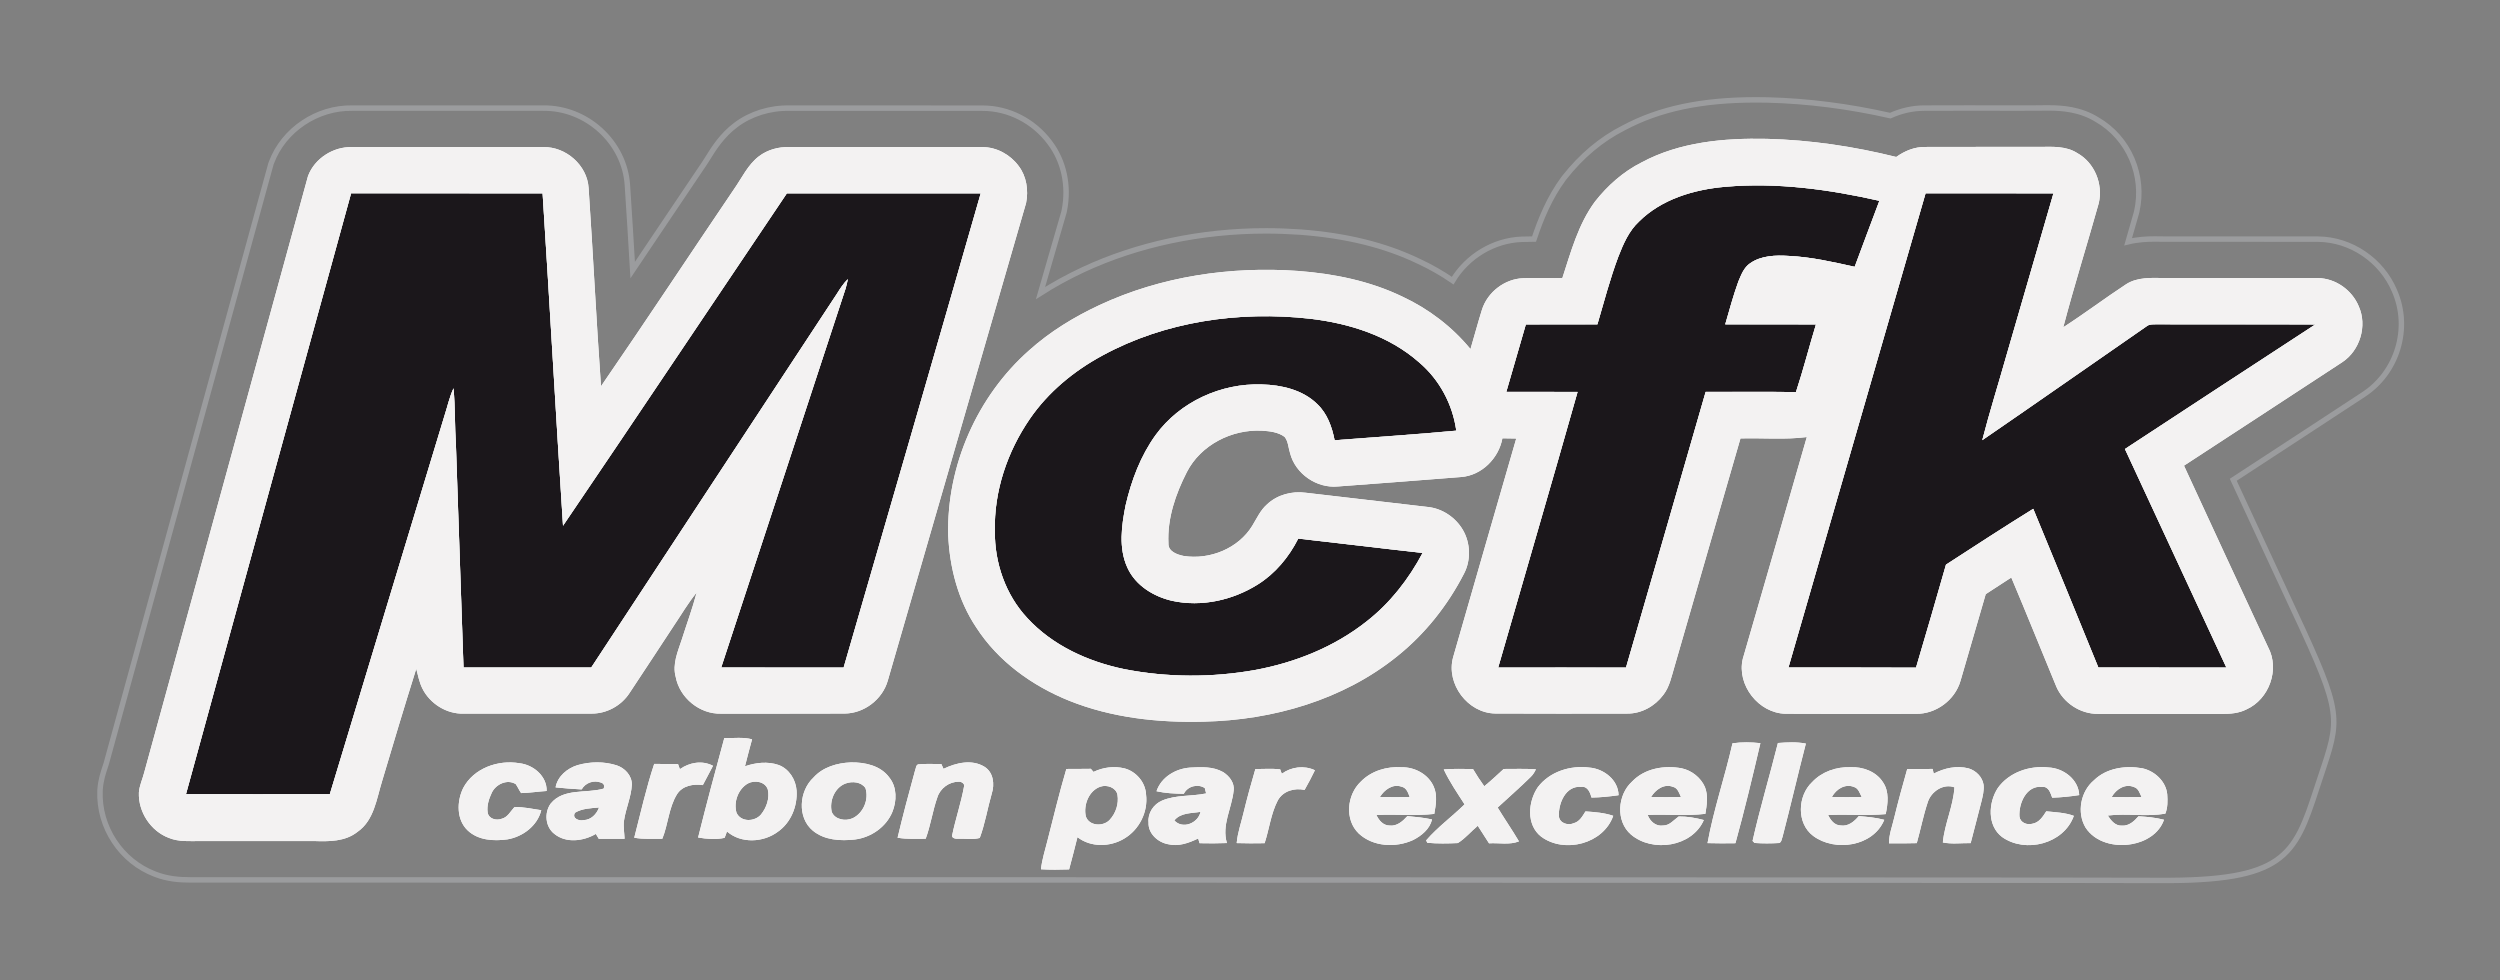 <?xml version="1.0" encoding="utf-8"?>
<!-- Generator: Adobe Illustrator 15.0.0, SVG Export Plug-In . SVG Version: 6.00 Build 0)  -->
<!DOCTYPE svg PUBLIC "-//W3C//DTD SVG 1.1//EN" "http://www.w3.org/Graphics/SVG/1.1/DTD/svg11.dtd">
<svg version="1.1" xmlns="http://www.w3.org/2000/svg" xmlns:xlink="http://www.w3.org/1999/xlink" x="0px" y="0px"
	 width="114.75px" height="45px" viewBox="0 0 114.75 45" enable-background="new 0 0 114.75 45" xml:space="preserve">
<rect x="0" y="0" width="114.75" height="45" fill="#808080" stroke="none"/>
<g id="White">
</g>
<g id="Schnitt">
</g>
<g id="Farbee">
	<g id="Bayern">
	</g>
	<g id="Bayern_1_">
	</g>
	<desc>Created with Fabric.js 2.5.0</desc>
	<g id="Bayern_3_">
	</g>
	<desc>Created with Fabric.js 2.5.0</desc>
	<desc>Created with Fabric.js 2.5.0</desc>
	<desc>Created with Fabric.js 2.5.0</desc>
	<desc>Created with Fabric.js 2.5.0</desc>
	<desc>Created with Fabric.js 2.5.0</desc>
	<g id="Ebene_1_1098_">
	</g>
	<g id="Bayern_5456_">
	</g>
	<g id="Bayern_5356_">
		<g id="Bayern_5455_">
		</g>
		<g id="Bayern_5454_">
		</g>
		<g id="Ebene_1_1097_">
		</g>
		<g id="Bayern_5453_">
		</g>
		<g id="Bayern_5452_">
		</g>
		<g id="Bayern_5451_">
		</g>
		<g id="Ebene_1_1096_">
		</g>
		<g id="Bayern_5450_">
		</g>
		<g id="Bayern_5449_">
		</g>
		<g id="Bayern_5448_">
		</g>
		<g id="Bayern_5447_">
		</g>
		<g id="Ebene_1_1095_">
		</g>
		<g id="Bayern_5446_">
		</g>
		<g id="Bayern_5445_">
		</g>
		<g id="Bayern_5444_">
		</g>
		<g id="Ebene_1_1094_">
		</g>
		<g id="Bayern_5443_">
		</g>
		<g id="Bayern_5442_">
		</g>
		<g id="Bayern_5441_">
		</g>
		<g id="Bayern_5440_">
		</g>
		<g id="Bayern_5439_">
		</g>
		<g id="Bayern_5438_">
		</g>
		<g id="Bayern_5437_">
		</g>
		<g id="Ebene_1_1093_">
		</g>
		<g id="Bayern_5436_">
		</g>
		<g id="Bayern_5435_">
		</g>
		<g id="Bayern_5434_">
		</g>
		<g id="Ebene_1_1092_">
		</g>
		<g id="Bayern_5433_">
		</g>
		<g id="Bayern_5432_">
		</g>
		<g id="Bayern_5431_">
		</g>
		<g id="Bayern_5430_">
		</g>
		<g id="Ebene_1_1091_">
		</g>
		<g id="Bayern_5429_">
		</g>
		<g id="Bayern_5428_">
		</g>
		<g id="Bayern_5427_">
		</g>
		<g id="Ebene_1_1090_">
		</g>
		<g id="Bayern_5426_">
		</g>
		<g id="Bayern_5425_">
		</g>
		<g id="Bayern_5424_">
		</g>
		<g id="Bayern_5423_">
		</g>
		<g id="Bayern_5422_">
		</g>
		<g id="Bayern_5421_">
		</g>
		<g id="Bayern_5420_">
		</g>
		<g id="Ebene_1_1089_">
		</g>
		<g id="Bayern_5419_">
		</g>
		<g id="Bayern_5418_">
		</g>
		<g id="Bayern_5417_">
		</g>
		<g id="Ebene_1_1088_">
		</g>
		<g id="Bayern_5416_">
		</g>
		<g id="Bayern_5415_">
		</g>
		<g id="Bayern_5414_">
		</g>
		<g id="Bayern_5413_">
		</g>
		<g id="Ebene_1_1087_">
		</g>
		<g id="Bayern_5412_">
		</g>
		<g id="Bayern_5411_">
		</g>
		<g id="Bayern_5410_">
		</g>
		<g id="Ebene_1_1086_">
		</g>
		<g id="Bayern_5409_">
		</g>
		<g id="Bayern_5408_">
		</g>
		<g id="Bayern_5407_">
		</g>
		<g id="Bayern_5406_">
		</g>
		<g id="Bayern_5405_">
		</g>
		<g id="Bayern_5404_">
		</g>
		<g id="Bayern_5403_">
		</g>
		<g id="Ebene_1_1085_">
		</g>
		<g id="Bayern_5402_">
		</g>
		<g id="Bayern_5401_">
		</g>
		<g id="Bayern_5400_">
		</g>
		<g id="Ebene_1_1084_">
		</g>
		<g id="Bayern_5399_">
		</g>
		<g id="Bayern_5398_">
		</g>
		<g id="Bayern_5397_">
		</g>
		<g id="Bayern_5396_">
		</g>
		<g id="Ebene_1_1083_">
		</g>
		<g id="Bayern_5395_">
		</g>
		<g id="Bayern_5394_">
		</g>
		<g id="Bayern_5393_">
		</g>
		<g id="Ebene_1_1082_">
		</g>
		<g id="Bayern_5392_">
		</g>
		<g id="Bayern_5391_">
		</g>
		<g id="Bayern_5390_">
		</g>
		<g id="Bayern_5389_">
		</g>
		<g id="Bayern_5388_">
		</g>
		<g id="Bayern_5387_">
		</g>
		<g id="Bayern_5386_">
		</g>
		<g id="Ebene_1_1081_">
		</g>
		<g id="Bayern_5385_">
		</g>
		<g id="Bayern_5384_">
		</g>
		<g id="Bayern_5383_">
		</g>
		<g id="Ebene_1_1080_">
		</g>
		<g id="Bayern_5382_">
		</g>
		<g id="Bayern_5381_">
		</g>
		<g id="Bayern_5380_">
		</g>
		<g id="Bayern_5379_">
		</g>
		<g id="Ebene_1_1079_">
		</g>
		<g id="Bayern_5378_">
		</g>
		<g id="Bayern_5377_">
		</g>
		<g id="Bayern_5376_">
		</g>
		<g id="Ebene_1_1078_">
		</g>
		<g id="Bayern_5375_">
		</g>
		<g id="Bayern_5374_">
		</g>
		<g id="Bayern_5373_">
		</g>
		<g id="Bayern_5372_">
		</g>
		<g id="Bayern_5371_">
		</g>
		<g id="Bayern_5370_">
		</g>
		<g id="Bayern_5369_">
		</g>
		<g id="Bayern_5368_">
		</g>
		<g id="Bayern_5367_">
		</g>
		<g id="Bayern_5366_">
		</g>
		<g id="Bayern_5365_">
		</g>
		<g id="Bayern_5364_">
		</g>
		<g id="Bayern_5363_">
		</g>
		<g id="Bayern_5362_">
		</g>
		<g id="Bayern_5361_">
		</g>
		<g id="Bayern_5360_">
		</g>
		<g id="Bayern_5359_">
		</g>
		<g id="Bayern_5358_">
		</g>
		<g id="Bayern_5357_">
		</g>
	</g>
	<g id="Bayern_5355_">
	</g>
	<g id="Ebene_5_13_">
	</g>
	<g id="Bayern_5354_">
	</g>
	<g id="Bayern_5353_">
	</g>
	<g id="Bayern_5352_">
	</g>
	<g id="Bayern_5351_">
	</g>
	<g id="Bayern_5350_">
	</g>
	<g id="Bayern_5349_">
	</g>
	<g id="Bayern_5348_">
	</g>
	<g id="Bayern_5347_">
	</g>
	<g id="Bayern_5346_">
	</g>
	<g id="Bayern_5345_">
	</g>
	<g id="Bayern_5344_">
	</g>
	<g id="Ebene_1_1077_">
	</g>
	<g id="Bayern_5343_">
	</g>
	<g id="Bayern_5342_">
	</g>
	<g id="Bayern_5341_">
	</g>
	<g id="Bayern_5340_">
	</g>
	<g id="Bayern_5339_">
	</g>
	<g id="Bayern_5338_">
	</g>
	<g id="Bayern_5337_">
	</g>
	<g id="Bayern_5336_">
	</g>
	<g id="Bayern_5335_">
	</g>
	<g id="Bayern_5334_">
	</g>
	<g id="Bayern_5333_">
	</g>
	<g id="Bayern_5332_">
	</g>
	<g id="Bayern_5331_">
	</g>
	<g id="Bayern_5330_">
	</g>
	<g id="rot_104_">
		<g id="Bayern_5329_">
		</g>
	</g>
	<g id="Bayern_5328_">
	</g>
	<g id="rot_103_">
		<g id="Bayern_5327_">
		</g>
	</g>
	<g id="Bayern_5326_">
	</g>
	<g id="Bayern_5325_">
	</g>
	<g id="Bayern_5324_">
	</g>
	<g id="Bayern_5323_">
	</g>
	<g id="Ebene_1_1076_">
	</g>
	<g id="Bayern_5322_">
	</g>
	<g id="Bayern_5321_">
	</g>
	<g id="Bayern_5320_">
	</g>
	<g id="Ebene_1_1075_">
	</g>
	<g id="Bayern_5319_">
	</g>
	<g id="Bayern_5318_">
	</g>
	<g id="Bayern_5317_">
	</g>
	<g id="Bayern_5316_">
	</g>
	<g id="Ebene_1_1074_">
	</g>
	<g id="Bayern_5315_">
	</g>
	<g id="Bayern_5314_">
	</g>
	<g id="Bayern_5313_">
	</g>
	<g id="Ebene_1_1073_">
	</g>
	<g id="Bayern_5312_">
	</g>
	<g id="Bayern_5311_">
	</g>
	<g id="Bayern_5310_">
	</g>
	<g id="Bayern_5309_">
	</g>
	<g id="Bayern_5308_">
	</g>
	<g id="Bayern_5307_">
	</g>
	<g id="Bayern_5306_">
	</g>
	<g id="Ebene_1_1072_">
	</g>
	<g id="Bayern_5305_">
	</g>
	<g id="Bayern_5304_">
	</g>
	<g id="Bayern_5303_">
	</g>
	<g id="Ebene_1_1071_">
	</g>
	<g id="Bayern_5302_">
	</g>
	<g id="Bayern_5301_">
	</g>
	<g id="Bayern_5300_">
	</g>
	<g id="Bayern_5299_">
	</g>
	<g id="Ebene_1_1070_">
	</g>
	<g id="Bayern_5298_">
	</g>
	<g id="Bayern_5297_">
	</g>
	<g id="Bayern_5296_">
	</g>
	<g id="Ebene_1_1069_">
	</g>
	<g id="Bayern_5295_">
	</g>
	<g id="Bayern_5294_">
	</g>
	<g id="Bayern_5293_">
	</g>
	<g id="Bayern_5292_">
	</g>
	<g id="Bayern_5291_">
	</g>
	<g id="Bayern_5290_">
	</g>
	<g id="Bayern_5289_">
	</g>
	<g id="Ebene_1_1068_">
	</g>
	<g id="Bayern_5288_">
	</g>
	<g id="Bayern_5287_">
	</g>
	<g id="Bayern_5286_">
	</g>
	<g id="Ebene_1_1067_">
	</g>
	<g id="Bayern_5285_">
	</g>
	<g id="Bayern_5284_">
	</g>
	<g id="Bayern_5283_">
	</g>
	<g id="Bayern_5282_">
	</g>
	<g id="Ebene_1_1066_">
	</g>
	<g id="Bayern_5281_">
	</g>
	<g id="Bayern_5280_">
	</g>
	<g id="Bayern_5279_">
	</g>
	<g id="Ebene_1_1065_">
	</g>
	<g id="Bayern_5278_">
	</g>
	<g id="Bayern_5277_">
	</g>
	<g id="Bayern_5276_">
	</g>
	<g id="Bayern_5275_">
	</g>
	<g id="Bayern_5274_">
	</g>
	<g id="Bayern_5273_">
	</g>
	<g id="Bayern_5272_">
	</g>
	<g id="Ebene_1_1064_">
	</g>
	<g id="Bayern_5271_">
	</g>
	<g id="Bayern_5270_">
	</g>
	<g id="Bayern_5269_">
	</g>
	<g id="Ebene_1_1063_">
	</g>
	<g id="Bayern_5268_">
	</g>
	<g id="Bayern_5267_">
	</g>
	<g id="Bayern_5266_">
	</g>
	<g id="Bayern_5265_">
	</g>
	<g id="Ebene_1_1062_">
	</g>
	<g id="Bayern_5264_">
	</g>
	<g id="Bayern_5263_">
	</g>
	<g id="Bayern_5262_">
	</g>
	<g id="Ebene_1_1061_">
	</g>
	<g id="Bayern_5261_">
	</g>
	<g id="Bayern_5260_">
	</g>
	<g id="Bayern_5259_">
	</g>
	<g id="Bayern_5258_">
	</g>
	<g id="Bayern_5257_">
	</g>
	<g id="Bayern_5256_">
	</g>
	<g id="Bayern_5255_">
	</g>
	<g id="Ebene_1_1060_">
	</g>
	<g id="Bayern_5254_">
	</g>
	<g id="Bayern_5253_">
	</g>
	<g id="Bayern_5252_">
	</g>
	<g id="Ebene_1_1059_">
	</g>
	<g id="Bayern_5251_">
	</g>
	<g id="Bayern_5250_">
	</g>
	<g id="Bayern_5249_">
	</g>
	<g id="Bayern_5248_">
	</g>
	<g id="Ebene_1_1058_">
	</g>
	<g id="Bayern_5247_">
	</g>
	<g id="Bayern_5246_">
	</g>
	<g id="Bayern_5245_">
	</g>
	<g id="Ebene_1_1057_">
	</g>
	<g id="Bayern_5244_">
	</g>
	<g id="Bayern_5243_">
	</g>
	<g id="Bayern_5242_">
	</g>
	<g id="Bayern_5241_">
	</g>
	<g id="Bayern_5240_">
	</g>
	<g id="Bayern_5239_">
	</g>
	<g id="Bayern_5238_">
	</g>
	<g id="Bayern_5237_">
	</g>
	<g id="Bayern_5236_">
	</g>
	<g id="Bayern_5235_">
	</g>
	<g id="Bayern_5234_">
	</g>
	<g id="Bayern_5233_">
	</g>
	<g id="Bayern_5232_">
	</g>
	<g id="Ebene_1_1056_">
	</g>
	<g id="Bayern_5231_">
	</g>
	<g id="Bayern_5230_">
	</g>
	<g id="Bayern_5229_">
	</g>
	<g id="Ebene_1_1055_">
	</g>
	<g id="Bayern_5228_">
	</g>
	<g id="Bayern_5227_">
	</g>
	<g id="Bayern_5226_">
	</g>
	<g id="Bayern_5225_">
	</g>
	<g id="Ebene_1_1054_">
	</g>
	<g id="Bayern_5224_">
	</g>
	<g id="Bayern_5223_">
	</g>
	<g id="Bayern_5222_">
	</g>
	<g id="Ebene_1_1053_">
	</g>
	<g id="Bayern_5221_">
	</g>
	<g id="Bayern_5220_">
	</g>
	<g id="Bayern_5219_">
	</g>
	<g id="Bayern_5218_">
	</g>
	<g id="Bayern_5217_">
	</g>
	<g id="Bayern_5216_">
	</g>
	<g id="Bayern_5215_">
	</g>
	<g id="Ebene_1_1052_">
	</g>
	<g id="Bayern_5214_">
	</g>
	<g id="Bayern_5213_">
	</g>
	<g id="Bayern_5212_">
	</g>
	<g id="Ebene_1_1051_">
	</g>
	<g id="Bayern_5211_">
	</g>
	<g id="Bayern_5210_">
	</g>
	<g id="Bayern_5209_">
	</g>
	<g id="Bayern_5208_">
	</g>
	<g id="Ebene_1_1050_">
	</g>
	<g id="Bayern_5207_">
	</g>
	<g id="Bayern_5206_">
	</g>
	<g id="Bayern_5205_">
	</g>
	<g id="Ebene_1_1049_">
	</g>
	<g id="Bayern_5204_">
	</g>
	<g id="Bayern_5203_">
	</g>
	<g id="Bayern_5202_">
	</g>
	<g id="Bayern_5201_">
	</g>
	<g id="Bayern_5200_">
	</g>
	<g id="Bayern_5199_">
	</g>
	<g id="Bayern_5198_">
	</g>
	<g id="Ebene_1_1048_">
	</g>
	<g id="Bayern_5197_">
	</g>
	<g id="Bayern_5196_">
	</g>
	<g id="Bayern_5195_">
	</g>
	<g id="Ebene_1_1047_">
	</g>
	<g id="Bayern_5194_">
	</g>
	<g id="Bayern_5193_">
	</g>
	<g id="Bayern_5192_">
	</g>
	<g id="Bayern_5191_">
	</g>
	<g id="Ebene_1_1046_">
	</g>
	<g id="Bayern_5190_">
	</g>
	<g id="Bayern_5189_">
	</g>
	<g id="Bayern_5188_">
	</g>
	<g id="Ebene_1_1045_">
	</g>
	<g id="Bayern_5187_">
	</g>
	<g id="Bayern_5186_">
	</g>
	<g id="Bayern_5185_">
	</g>
	<g id="Bayern_5184_">
	</g>
	<g id="Bayern_5183_">
	</g>
	<g id="Bayern_5182_">
	</g>
	<g id="Bayern_5181_">
	</g>
	<g id="Ebene_1_1044_">
	</g>
	<g id="Bayern_5180_">
	</g>
	<g id="Bayern_5179_">
	</g>
	<g id="Bayern_5178_">
	</g>
	<g id="Ebene_1_1043_">
	</g>
	<g id="Bayern_5177_">
	</g>
	<g id="Bayern_5176_">
	</g>
	<g id="Bayern_5175_">
	</g>
	<g id="Bayern_5174_">
	</g>
	<g id="Ebene_1_1042_">
	</g>
	<g id="Bayern_5173_">
	</g>
	<g id="Bayern_5172_">
	</g>
	<g id="Bayern_5171_">
	</g>
	<g id="Ebene_1_1041_">
	</g>
	<g id="Bayern_5170_">
	</g>
	<g id="Bayern_5169_">
	</g>
	<g id="Bayern_5168_">
	</g>
	<g id="Bayern_5167_">
	</g>
	<g id="Bayern_5166_">
	</g>
	<g id="Bayern_5165_">
	</g>
	<g id="Bayern_5164_">
	</g>
	<g id="Ebene_1_1040_">
	</g>
	<g id="Bayern_5163_">
	</g>
	<g id="Bayern_5162_">
	</g>
	<g id="Bayern_5161_">
	</g>
	<g id="Ebene_1_1039_">
	</g>
	<g id="Bayern_5160_">
	</g>
	<g id="Bayern_5159_">
	</g>
	<g id="Bayern_5158_">
	</g>
	<g id="Bayern_5157_">
	</g>
	<g id="Ebene_1_1038_">
	</g>
	<g id="Bayern_5156_">
	</g>
	<g id="Bayern_5155_">
	</g>
	<g id="Bayern_5154_">
	</g>
	<g id="Ebene_1_1037_">
	</g>
	<g id="Bayern_5153_">
	</g>
	<g id="Bayern_5152_">
	</g>
	<g id="Bayern_5151_">
	</g>
	<g id="Bayern_5150_">
	</g>
	<g id="Bayern_5149_">
	</g>
	<g id="Bayern_5148_">
	</g>
	<g id="Bayern_5147_">
	</g>
	<g id="Bayern_5146_">
	</g>
	<g id="Bayern_5145_">
	</g>
	<g id="Bayern_5144_">
	</g>
	<g id="Bayern_5143_">
	</g>
	<g id="Bayern_5142_">
	</g>
	<g id="Bayern_5141_">
	</g>
	<g id="Bayern_5140_">
	</g>
	<g id="Bayern_5139_">
	</g>
	<g id="Bayern_5138_">
	</g>
	<g id="Ebene_1_1036_">
	</g>
	<g id="Bayern_5137_">
	</g>
	<g id="Bayern_5136_">
	</g>
	<g id="Bayern_5135_">
	</g>
	<g id="Ebene_1_1035_">
	</g>
	<g id="Bayern_5134_">
	</g>
	<g id="Bayern_5133_">
	</g>
	<g id="Bayern_5132_">
	</g>
	<g id="Bayern_5131_">
	</g>
	<g id="Ebene_1_1034_">
	</g>
	<g id="Bayern_5130_">
	</g>
	<g id="Bayern_5129_">
	</g>
	<g id="Bayern_5128_">
	</g>
	<g id="Ebene_1_1033_">
	</g>
	<g id="Bayern_5127_">
	</g>
	<g id="Bayern_5126_">
	</g>
	<g id="Bayern_5125_">
	</g>
	<g id="Bayern_5124_">
	</g>
	<g id="Bayern_5123_">
	</g>
	<g id="Bayern_5122_">
	</g>
	<g id="Bayern_5121_">
	</g>
	<g id="Ebene_1_1032_">
	</g>
	<g id="Bayern_5120_">
	</g>
	<g id="Bayern_5119_">
	</g>
	<g id="Bayern_5118_">
	</g>
	<g id="Ebene_1_1031_">
	</g>
	<g id="Bayern_5117_">
	</g>
	<g id="Bayern_5116_">
	</g>
	<g id="Bayern_5115_">
	</g>
	<g id="Bayern_5114_">
	</g>
	<g id="Ebene_1_1030_">
	</g>
	<g id="Bayern_5113_">
	</g>
	<g id="Bayern_5112_">
	</g>
	<g id="Bayern_5111_">
	</g>
	<g id="Ebene_1_1029_">
	</g>
	<g id="Bayern_5110_">
	</g>
	<g id="Bayern_5109_">
	</g>
	<g id="Bayern_5108_">
	</g>
	<g id="Bayern_5107_">
	</g>
	<g id="Bayern_5106_">
	</g>
	<g id="Bayern_5105_">
	</g>
	<g id="Bayern_5104_">
	</g>
	<g id="Ebene_1_1028_">
	</g>
	<g id="Bayern_5103_">
	</g>
	<g id="Bayern_5102_">
	</g>
	<g id="Bayern_5101_">
	</g>
	<g id="Ebene_1_1027_">
	</g>
	<g id="Bayern_5100_">
	</g>
	<g id="Bayern_5099_">
	</g>
	<g id="Bayern_5098_">
	</g>
	<g id="Bayern_5097_">
	</g>
	<g id="Ebene_1_1026_">
	</g>
	<g id="Bayern_5096_">
	</g>
	<g id="Bayern_5095_">
	</g>
	<g id="Bayern_5094_">
	</g>
	<g id="Ebene_1_1025_">
	</g>
	<g id="Bayern_5093_">
	</g>
	<g id="Bayern_5092_">
	</g>
	<g id="Bayern_5091_">
	</g>
	<g id="Bayern_5090_">
	</g>
	<g id="Bayern_5089_">
	</g>
	<g id="Bayern_5088_">
	</g>
	<g id="Bayern_5087_">
	</g>
	<g id="Ebene_1_1024_">
	</g>
	<g id="Bayern_5086_">
	</g>
	<g id="Bayern_5085_">
	</g>
	<g id="Bayern_5084_">
	</g>
	<g id="Ebene_1_1023_">
	</g>
	<g id="Bayern_5083_">
	</g>
	<g id="Bayern_5082_">
	</g>
	<g id="Bayern_5081_">
	</g>
	<g id="Bayern_5080_">
	</g>
	<g id="Ebene_1_1022_">
	</g>
	<g id="Bayern_5079_">
	</g>
	<g id="Bayern_5078_">
	</g>
	<g id="Bayern_5077_">
	</g>
	<g id="Ebene_1_1021_">
	</g>
	<g id="Bayern_5076_">
	</g>
	<g id="Bayern_5075_">
	</g>
	<g id="Bayern_5074_">
	</g>
	<g id="Bayern_5073_">
	</g>
	<g id="Bayern_5072_">
	</g>
	<g id="Bayern_5071_">
	</g>
	<g id="Bayern_5070_">
	</g>
	<g id="Ebene_1_1020_">
	</g>
	<g id="Bayern_5069_">
	</g>
	<g id="Bayern_5068_">
	</g>
	<g id="Bayern_5067_">
	</g>
	<g id="Ebene_1_1019_">
	</g>
	<g id="Bayern_5066_">
	</g>
	<g id="Bayern_5065_">
	</g>
	<g id="Bayern_5064_">
	</g>
	<g id="Bayern_5063_">
	</g>
	<g id="Ebene_1_1018_">
	</g>
	<g id="Bayern_5062_">
	</g>
	<g id="Bayern_5061_">
	</g>
	<g id="Bayern_5060_">
	</g>
	<g id="Ebene_1_1017_">
	</g>
	<g id="Bayern_5059_">
	</g>
	<g id="Bayern_5058_">
	</g>
	<g id="Bayern_5057_">
	</g>
	<g id="Bayern_5056_">
	</g>
	<g id="Bayern_5055_">
	</g>
	<g id="Bayern_5054_">
	</g>
	<g id="Ebene_1_1016_">
	</g>
	<g id="Bayern_5053_">
	</g>
	<g id="Bayern_5052_">
	</g>
	<g id="Bayern_5051_">
	</g>
	<g id="Ebene_1_1015_">
	</g>
	<g id="Bayern_5050_">
	</g>
	<g id="Bayern_5049_">
	</g>
	<g id="Bayern_5048_">
	</g>
	<g id="Bayern_5047_">
	</g>
	<g id="Ebene_1_1014_">
	</g>
	<g id="Bayern_5046_">
	</g>
	<g id="Bayern_5045_">
	</g>
	<g id="Bayern_5044_">
	</g>
	<g id="Ebene_1_1013_">
	</g>
	<g id="Bayern_5043_">
	</g>
	<g id="Bayern_5042_">
	</g>
	<g id="Bayern_5041_">
	</g>
	<g id="Bayern_5040_">
	</g>
	<g id="Bayern_5039_">
	</g>
	<g id="Bayern_5038_">
	</g>
	<g id="Bayern_5037_">
	</g>
	<g id="Ebene_1_1012_">
	</g>
	<g id="Bayern_5036_">
	</g>
	<g id="Bayern_5035_">
	</g>
	<g id="Bayern_5034_">
	</g>
	<g id="Ebene_1_1011_">
	</g>
	<g id="Bayern_5033_">
	</g>
	<g id="Bayern_5032_">
	</g>
	<g id="Bayern_5031_">
	</g>
	<g id="Bayern_5030_">
	</g>
	<g id="Ebene_1_1010_">
	</g>
	<g id="Bayern_5029_">
	</g>
	<g id="Bayern_5028_">
	</g>
	<g id="Bayern_5027_">
	</g>
	<g id="Ebene_1_1009_">
	</g>
	<g id="Bayern_5026_">
	</g>
	<g id="Bayern_5025_">
	</g>
	<g id="Bayern_5024_">
	</g>
	<g id="Bayern_5023_">
	</g>
	<g id="Bayern_5022_">
	</g>
	<g id="Bayern_5021_">
	</g>
	<g id="Bayern_5020_">
	</g>
	<g id="Ebene_1_1008_">
	</g>
	<g id="Bayern_5019_">
	</g>
	<g id="Bayern_5018_">
	</g>
	<g id="Bayern_5017_">
	</g>
	<g id="Ebene_1_1007_">
	</g>
	<g id="Bayern_5016_">
	</g>
	<g id="Bayern_5015_">
	</g>
	<g id="Bayern_5014_">
	</g>
	<g id="Bayern_5013_">
	</g>
	<g id="Ebene_1_1006_">
	</g>
	<g id="Bayern_5012_">
	</g>
	<g id="Bayern_5011_">
	</g>
	<g id="Bayern_5010_">
	</g>
	<g id="Ebene_1_1005_">
	</g>
	<g id="Bayern_5009_">
	</g>
	<g id="Bayern_5008_">
	</g>
	<g id="Bayern_5007_">
	</g>
	<g id="Bayern_5006_">
	</g>
	<g id="Bayern_5005_">
	</g>
	<g id="Bayern_5004_">
	</g>
	<g id="Bayern_5003_">
	</g>
	<g id="Ebene_1_1004_">
	</g>
	<g id="Bayern_5002_">
	</g>
	<g id="Bayern_5001_">
	</g>
	<g id="Bayern_5000_">
	</g>
	<g id="Ebene_1_1003_">
	</g>
	<g id="Bayern_4999_">
	</g>
	<g id="Bayern_4998_">
	</g>
	<g id="Bayern_4997_">
	</g>
	<g id="Bayern_4996_">
	</g>
	<g id="Ebene_1_1002_">
	</g>
	<g id="Bayern_4995_">
	</g>
	<g id="Bayern_4994_">
	</g>
	<g id="Bayern_4993_">
	</g>
	<g id="Ebene_1_1001_">
	</g>
	<g id="Bayern_4992_">
	</g>
	<g id="Bayern_4991_">
	</g>
	<g id="Bayern_4990_">
	</g>
	<g id="Bayern_4989_">
	</g>
	<g id="Bayern_4988_">
	</g>
	<g id="Bayern_4987_">
	</g>
	<g id="Bayern_4986_">
	</g>
	<g id="Ebene_1_1000_">
	</g>
	<g id="Bayern_4985_">
	</g>
	<g id="Bayern_4984_">
	</g>
	<g id="Bayern_4983_">
	</g>
	<g id="Ebene_1_999_">
	</g>
	<g id="Bayern_4982_">
	</g>
	<g id="Bayern_4981_">
	</g>
	<g id="Bayern_4980_">
	</g>
	<g id="Bayern_4979_">
	</g>
	<g id="Ebene_1_998_">
	</g>
	<g id="Bayern_4978_">
	</g>
	<g id="Bayern_4977_">
	</g>
	<g id="Bayern_4976_">
	</g>
	<g id="Ebene_1_997_">
	</g>
	<g id="Bayern_4975_">
	</g>
	<g id="Bayern_4974_">
	</g>
	<g id="Bayern_4972_">
	</g>
	<g id="Bayern_4971_">
	</g>
	<g id="Bayern_4968_">
	</g>
	<g id="Ebene_1_1_">
	</g>
	<g id="Bayern_502_">
	</g>
	<g id="Bayern_18_">
		<g id="Bayern_501_">
		</g>
		<g id="Bayern_500_">
		</g>
		<g id="Ebene_1_2_">
		</g>
		<g id="Bayern_499_">
		</g>
		<g id="Bayern_498_">
		</g>
		<g id="Bayern_497_">
		</g>
		<g id="Ebene_1_3_">
		</g>
		<g id="Bayern_496_">
		</g>
		<g id="Bayern_495_">
		</g>
		<g id="Bayern_494_">
		</g>
		<g id="Bayern_493_">
		</g>
		<g id="Ebene_1_4_">
		</g>
		<g id="Bayern_492_">
		</g>
		<g id="Bayern_491_">
		</g>
		<g id="Bayern_490_">
		</g>
		<g id="Ebene_1_5_">
		</g>
		<g id="Bayern_489_">
		</g>
		<g id="Bayern_488_">
		</g>
		<g id="Bayern_487_">
		</g>
		<g id="Bayern_316_">
		</g>
		<g id="Bayern_21_">
		</g>
		<g id="Bayern_70_">
		</g>
		<g id="Bayern_69_">
		</g>
		<g id="Ebene_1_16_">
		</g>
		<g id="Bayern_68_">
		</g>
		<g id="Bayern_67_">
		</g>
		<g id="Bayern_66_">
		</g>
		<g id="Ebene_1_15_">
		</g>
		<g id="Bayern_65_">
		</g>
		<g id="Bayern_64_">
		</g>
		<g id="Bayern_63_">
		</g>
		<g id="Bayern_62_">
		</g>
		<g id="Ebene_1_14_">
		</g>
		<g id="Bayern_61_">
		</g>
		<g id="Bayern_60_">
		</g>
		<g id="Bayern_59_">
		</g>
		<g id="Ebene_1_13_">
		</g>
		<g id="Bayern_58_">
		</g>
		<g id="Bayern_57_">
		</g>
		<g id="Bayern_56_">
		</g>
		<g id="Bayern_55_">
		</g>
		<g id="Bayern_54_">
		</g>
		<g id="Bayern_36_">
		</g>
		<g id="Bayern_35_">
		</g>
		<g id="Ebene_1_8_">
		</g>
		<g id="Bayern_34_">
		</g>
		<g id="Bayern_33_">
		</g>
		<g id="Bayern_32_">
		</g>
		<g id="Ebene_1_7_">
		</g>
		<g id="Bayern_31_">
		</g>
		<g id="Bayern_30_">
		</g>
		<g id="Bayern_29_">
		</g>
		<g id="Bayern_28_">
		</g>
		<g id="Ebene_1_6_">
		</g>
		<g id="Bayern_27_">
		</g>
		<g id="Bayern_26_">
		</g>
		<g id="Bayern_25_">
		</g>
		<g id="Ebene_1_9_">
		</g>
		<g id="Bayern_24_">
		</g>
		<g id="Bayern_23_">
		</g>
		<g id="Bayern_22_">
		</g>
		<g id="Bayern_20_">
		</g>
		<g id="Bayern_19_">
		</g>
		<g id="Bayern_53_">
		</g>
		<g id="Bayern_52_">
		</g>
		<g id="Ebene_1_12_">
		</g>
		<g id="Bayern_51_">
		</g>
		<g id="Bayern_50_">
		</g>
		<g id="Bayern_49_">
		</g>
		<g id="Ebene_1_11_">
		</g>
		<g id="Bayern_48_">
		</g>
		<g id="Bayern_47_">
		</g>
		<g id="Bayern_46_">
		</g>
		<g id="Bayern_45_">
		</g>
		<g id="Ebene_1_10_">
		</g>
		<g id="Bayern_44_">
		</g>
		<g id="Bayern_43_">
		</g>
		<g id="Bayern_42_">
		</g>
		<g id="Ebene_1_17_">
		</g>
		<g id="Bayern_41_">
		</g>
		<g id="Bayern_40_">
		</g>
		<g id="Bayern_39_">
		</g>
		<g id="Bayern_38_">
		</g>
		<g id="Bayern_37_">
		</g>
		<g id="Bayern_87_">
		</g>
		<g id="Bayern_86_">
		</g>
		<g id="Ebene_1_20_">
		</g>
		<g id="Bayern_85_">
		</g>
		<g id="Bayern_84_">
		</g>
		<g id="Bayern_83_">
		</g>
		<g id="Ebene_1_19_">
		</g>
		<g id="Bayern_82_">
		</g>
		<g id="Bayern_81_">
		</g>
		<g id="Bayern_80_">
		</g>
		<g id="Bayern_79_">
		</g>
		<g id="Ebene_1_18_">
		</g>
		<g id="Bayern_78_">
		</g>
		<g id="Bayern_77_">
		</g>
		<g id="Bayern_76_">
		</g>
		<g id="Ebene_1_21_">
		</g>
		<g id="Bayern_75_">
		</g>
		<g id="Bayern_74_">
		</g>
		<g id="Bayern_73_">
		</g>
		<g id="Bayern_72_">
		</g>
		<g id="Bayern_71_">
		</g>
		<g id="Bayern_89_">
		</g>
		<g id="Bayern_90_">
		</g>
		<g id="Bayern_92_">
		</g>
		<g id="Bayern_91_">
		</g>
		<g id="Bayern_93_">
		</g>
		<g id="Bayern_95_">
		</g>
		<g id="Bayern_96_">
		</g>
		<g id="Bayern_97_">
		</g>
		<g id="Bayern_100_">
		</g>
		<g id="Bayern_98_">
		</g>
		<g id="Bayern_99_">
		</g>
		<g id="Bayern_101_">
		</g>
		<g id="Bayern_102_">
		</g>
		<g id="Bayern_103_">
		</g>
	</g>
	<g id="Bayern_17_">
	</g>
	<g id="Ebene_5">
	</g>
	<g id="Bayern_88_">
	</g>
	<g id="Bayern_104_">
	</g>
	<g id="Bayern_105_">
	</g>
	<g id="Bayern_108_">
	</g>
	<g id="Bayern_106_">
	</g>
	<g id="Bayern_110_">
	</g>
	<g id="Bayern_111_">
	</g>
	<g id="Bayern_107_">
	</g>
	<g id="Bayern_114_">
	</g>
	<g id="Bayern_109_">
	</g>
	<g id="Bayern_115_">
	</g>
	<g id="Ebene_1_22_">
	</g>
	<g id="Bayern_112_">
	</g>
	<g id="Bayern_123_">
	</g>
	<g id="Bayern_158_">
	</g>
	<g id="Bayern_113_">
	</g>
	<g id="Bayern_116_">
	</g>
	<g id="Bayern_121_">
	</g>
	<g id="Bayern_119_">
	</g>
	<g id="Bayern_117_">
	</g>
	<g id="Bayern_125_">
	</g>
	<g id="Bayern_122_">
	</g>
	<g id="Bayern_118_">
	</g>
	<g id="Bayern_120_">
	</g>
	<g id="Bayern_124_">
	</g>
	<g id="Bayern_128_">
	</g>
	<g id="rot_4_">
		<g id="Bayern_132_">
		</g>
	</g>
	<g id="Bayern_130_">
	</g>
	<g id="rot_5_">
		<g id="Bayern_134_">
		</g>
	</g>
	<g id="Bayern_126_">
	</g>
	<g id="Bayern_127_">
	</g>
	<g id="Bayern_313_">
	</g>
	<g id="Bayern_312_">
	</g>
	<g id="Ebene_1_61_">
	</g>
	<g id="Bayern_311_">
	</g>
	<g id="Bayern_310_">
	</g>
	<g id="Bayern_309_">
	</g>
	<g id="Ebene_1_60_">
	</g>
	<g id="Bayern_308_">
	</g>
	<g id="Bayern_307_">
	</g>
	<g id="Bayern_306_">
	</g>
	<g id="Bayern_305_">
	</g>
	<g id="Ebene_1_59_">
	</g>
	<g id="Bayern_304_">
	</g>
	<g id="Bayern_303_">
	</g>
	<g id="Bayern_302_">
	</g>
	<g id="Ebene_1_58_">
	</g>
	<g id="Bayern_301_">
	</g>
	<g id="Bayern_300_">
	</g>
	<g id="Bayern_299_">
	</g>
	<g id="Bayern_298_">
	</g>
	<g id="Bayern_297_">
	</g>
	<g id="Bayern_296_">
	</g>
	<g id="Bayern_295_">
	</g>
	<g id="Ebene_1_57_">
	</g>
	<g id="Bayern_294_">
	</g>
	<g id="Bayern_293_">
	</g>
	<g id="Bayern_292_">
	</g>
	<g id="Ebene_1_56_">
	</g>
	<g id="Bayern_291_">
	</g>
	<g id="Bayern_290_">
	</g>
	<g id="Bayern_289_">
	</g>
	<g id="Bayern_288_">
	</g>
	<g id="Ebene_1_55_">
	</g>
	<g id="Bayern_287_">
	</g>
	<g id="Bayern_286_">
	</g>
	<g id="Bayern_285_">
	</g>
	<g id="Ebene_1_54_">
	</g>
	<g id="Bayern_284_">
	</g>
	<g id="Bayern_283_">
	</g>
	<g id="Bayern_282_">
	</g>
	<g id="Bayern_281_">
	</g>
	<g id="Bayern_280_">
	</g>
	<g id="Bayern_279_">
	</g>
	<g id="Bayern_278_">
	</g>
	<g id="Ebene_1_53_">
	</g>
	<g id="Bayern_277_">
	</g>
	<g id="Bayern_276_">
	</g>
	<g id="Bayern_275_">
	</g>
	<g id="Ebene_1_52_">
	</g>
	<g id="Bayern_274_">
	</g>
	<g id="Bayern_273_">
	</g>
	<g id="Bayern_272_">
	</g>
	<g id="Bayern_271_">
	</g>
	<g id="Ebene_1_51_">
	</g>
	<g id="Bayern_270_">
	</g>
	<g id="Bayern_269_">
	</g>
	<g id="Bayern_268_">
	</g>
	<g id="Ebene_1_50_">
	</g>
	<g id="Bayern_267_">
	</g>
	<g id="Bayern_266_">
	</g>
	<g id="Bayern_265_">
	</g>
	<g id="Bayern_264_">
	</g>
	<g id="Bayern_263_">
	</g>
	<g id="Bayern_262_">
	</g>
	<g id="Bayern_261_">
	</g>
	<g id="Ebene_1_49_">
	</g>
	<g id="Bayern_260_">
	</g>
	<g id="Bayern_259_">
	</g>
	<g id="Bayern_258_">
	</g>
	<g id="Ebene_1_48_">
	</g>
	<g id="Bayern_257_">
	</g>
	<g id="Bayern_256_">
	</g>
	<g id="Bayern_255_">
	</g>
	<g id="Bayern_254_">
	</g>
	<g id="Ebene_1_47_">
	</g>
	<g id="Bayern_253_">
	</g>
	<g id="Bayern_252_">
	</g>
	<g id="Bayern_251_">
	</g>
	<g id="Ebene_1_46_">
	</g>
	<g id="Bayern_250_">
	</g>
	<g id="Bayern_249_">
	</g>
	<g id="Bayern_248_">
	</g>
	<g id="Bayern_247_">
	</g>
	<g id="Bayern_246_">
	</g>
	<g id="Bayern_245_">
	</g>
	<g id="Bayern_244_">
	</g>
	<g id="Ebene_1_45_">
	</g>
	<g id="Bayern_243_">
	</g>
	<g id="Bayern_242_">
	</g>
	<g id="Bayern_241_">
	</g>
	<g id="Ebene_1_44_">
	</g>
	<g id="Bayern_240_">
	</g>
	<g id="Bayern_239_">
	</g>
	<g id="Bayern_238_">
	</g>
	<g id="Bayern_237_">
	</g>
	<g id="Ebene_1_43_">
	</g>
	<g id="Bayern_236_">
	</g>
	<g id="Bayern_235_">
	</g>
	<g id="Bayern_234_">
	</g>
	<g id="Ebene_1_42_">
	</g>
	<g id="Bayern_233_">
	</g>
	<g id="Bayern_232_">
	</g>
	<g id="Bayern_231_">
	</g>
	<g id="Bayern_230_">
	</g>
	<g id="Bayern_229_">
	</g>
	<g id="Bayern_228_">
	</g>
	<g id="Bayern_227_">
	</g>
	<g id="Bayern_226_">
	</g>
	<g id="Bayern_225_">
	</g>
	<g id="Bayern_224_">
	</g>
	<g id="Bayern_223_">
	</g>
	<g id="Bayern_222_">
	</g>
	<g id="Bayern_221_">
	</g>
	<g id="Ebene_1_41_">
	</g>
	<g id="Bayern_220_">
	</g>
	<g id="Bayern_219_">
	</g>
	<g id="Bayern_218_">
	</g>
	<g id="Ebene_1_40_">
	</g>
	<g id="Bayern_217_">
	</g>
	<g id="Bayern_216_">
	</g>
	<g id="Bayern_215_">
	</g>
	<g id="Bayern_214_">
	</g>
	<g id="Ebene_1_39_">
	</g>
	<g id="Bayern_213_">
	</g>
	<g id="Bayern_212_">
	</g>
	<g id="Bayern_211_">
	</g>
	<g id="Ebene_1_38_">
	</g>
	<g id="Bayern_210_">
	</g>
	<g id="Bayern_209_">
	</g>
	<g id="Bayern_208_">
	</g>
	<g id="Bayern_207_">
	</g>
	<g id="Bayern_206_">
	</g>
	<g id="Bayern_205_">
	</g>
	<g id="Bayern_204_">
	</g>
	<g id="Ebene_1_37_">
	</g>
	<g id="Bayern_203_">
	</g>
	<g id="Bayern_202_">
	</g>
	<g id="Bayern_201_">
	</g>
	<g id="Ebene_1_36_">
	</g>
	<g id="Bayern_200_">
	</g>
	<g id="Bayern_199_">
	</g>
	<g id="Bayern_198_">
	</g>
	<g id="Bayern_197_">
	</g>
	<g id="Ebene_1_35_">
	</g>
	<g id="Bayern_196_">
	</g>
	<g id="Bayern_195_">
	</g>
	<g id="Bayern_194_">
	</g>
	<g id="Ebene_1_34_">
	</g>
	<g id="Bayern_193_">
	</g>
	<g id="Bayern_192_">
	</g>
	<g id="Bayern_191_">
	</g>
	<g id="Bayern_190_">
	</g>
	<g id="Bayern_189_">
	</g>
	<g id="Bayern_188_">
	</g>
	<g id="Bayern_187_">
	</g>
	<g id="Ebene_1_33_">
	</g>
	<g id="Bayern_186_">
	</g>
	<g id="Bayern_185_">
	</g>
	<g id="Bayern_184_">
	</g>
	<g id="Ebene_1_32_">
	</g>
	<g id="Bayern_183_">
	</g>
	<g id="Bayern_182_">
	</g>
	<g id="Bayern_181_">
	</g>
	<g id="Bayern_180_">
	</g>
	<g id="Ebene_1_31_">
	</g>
	<g id="Bayern_179_">
	</g>
	<g id="Bayern_178_">
	</g>
	<g id="Bayern_177_">
	</g>
	<g id="Ebene_1_30_">
	</g>
	<g id="Bayern_176_">
	</g>
	<g id="Bayern_175_">
	</g>
	<g id="Bayern_174_">
	</g>
	<g id="Bayern_173_">
	</g>
	<g id="Bayern_172_">
	</g>
	<g id="Bayern_171_">
	</g>
	<g id="Bayern_170_">
	</g>
	<g id="Ebene_1_29_">
	</g>
	<g id="Bayern_169_">
	</g>
	<g id="Bayern_168_">
	</g>
	<g id="Bayern_167_">
	</g>
	<g id="Ebene_1_28_">
	</g>
	<g id="Bayern_166_">
	</g>
	<g id="Bayern_165_">
	</g>
	<g id="Bayern_164_">
	</g>
	<g id="Bayern_163_">
	</g>
	<g id="Ebene_1_27_">
	</g>
	<g id="Bayern_162_">
	</g>
	<g id="Bayern_161_">
	</g>
	<g id="Bayern_160_">
	</g>
	<g id="Ebene_1_26_">
	</g>
	<g id="Bayern_159_">
	</g>
	<g id="Bayern_157_">
	</g>
	<g id="Bayern_156_">
	</g>
	<g id="Bayern_155_">
	</g>
	<g id="Bayern_154_">
	</g>
	<g id="Bayern_153_">
	</g>
	<g id="Bayern_152_">
	</g>
	<g id="Ebene_1_25_">
	</g>
	<g id="Bayern_151_">
	</g>
	<g id="Bayern_150_">
	</g>
	<g id="Bayern_149_">
	</g>
	<g id="Ebene_1_24_">
	</g>
	<g id="Bayern_148_">
	</g>
	<g id="Bayern_147_">
	</g>
	<g id="Bayern_146_">
	</g>
	<g id="Bayern_145_">
	</g>
	<g id="Ebene_1_23_">
	</g>
	<g id="Bayern_144_">
	</g>
	<g id="Bayern_143_">
	</g>
	<g id="Bayern_142_">
	</g>
	<g id="Ebene_1_62_">
	</g>
	<g id="Bayern_141_">
	</g>
	<g id="Bayern_140_">
	</g>
	<g id="Bayern_139_">
	</g>
	<g id="Bayern_138_">
	</g>
	<g id="Bayern_137_">
	</g>
	<g id="Bayern_136_">
	</g>
	<g id="Bayern_135_">
	</g>
	<g id="Bayern_133_">
	</g>
	<g id="Bayern_131_">
	</g>
	<g id="Bayern_129_">
	</g>
	<g id="Bayern_94_">
	</g>
	<g id="Bayern_315_">
	</g>
	<g id="Bayern_314_">
	</g>
	<g id="Bayern_317_">
	</g>
	<g id="Bayern_486_">
	</g>
	<g id="Bayern_485_">
	</g>
	<g id="Ebene_1_101_">
	</g>
	<g id="Bayern_484_">
	</g>
	<g id="Bayern_483_">
	</g>
	<g id="Bayern_482_">
	</g>
	<g id="Ebene_1_100_">
	</g>
	<g id="Bayern_481_">
	</g>
	<g id="Bayern_480_">
	</g>
	<g id="Bayern_479_">
	</g>
	<g id="Bayern_478_">
	</g>
	<g id="Ebene_1_99_">
	</g>
	<g id="Bayern_477_">
	</g>
	<g id="Bayern_476_">
	</g>
	<g id="Bayern_475_">
	</g>
	<g id="Ebene_1_98_">
	</g>
	<g id="Bayern_474_">
	</g>
	<g id="Bayern_473_">
	</g>
	<g id="Bayern_472_">
	</g>
	<g id="Bayern_471_">
	</g>
	<g id="Bayern_470_">
	</g>
	<g id="Bayern_469_">
	</g>
	<g id="Bayern_468_">
	</g>
	<g id="Ebene_1_97_">
	</g>
	<g id="Bayern_467_">
	</g>
	<g id="Bayern_466_">
	</g>
	<g id="Bayern_465_">
	</g>
	<g id="Ebene_1_96_">
	</g>
	<g id="Bayern_464_">
	</g>
	<g id="Bayern_463_">
	</g>
	<g id="Bayern_462_">
	</g>
	<g id="Bayern_461_">
	</g>
	<g id="Ebene_1_95_">
	</g>
	<g id="Bayern_460_">
	</g>
	<g id="Bayern_459_">
	</g>
	<g id="Bayern_458_">
	</g>
	<g id="Ebene_1_94_">
	</g>
	<g id="Bayern_457_">
	</g>
	<g id="Bayern_456_">
	</g>
	<g id="Bayern_455_">
	</g>
	<g id="Bayern_454_">
	</g>
	<g id="Bayern_453_">
	</g>
	<g id="Bayern_452_">
	</g>
	<g id="Bayern_451_">
	</g>
	<g id="Ebene_1_93_">
	</g>
	<g id="Bayern_450_">
	</g>
	<g id="Bayern_449_">
	</g>
	<g id="Bayern_448_">
	</g>
	<g id="Ebene_1_92_">
	</g>
	<g id="Bayern_447_">
	</g>
	<g id="Bayern_446_">
	</g>
	<g id="Bayern_445_">
	</g>
	<g id="Bayern_444_">
	</g>
	<g id="Ebene_1_91_">
	</g>
	<g id="Bayern_443_">
	</g>
	<g id="Bayern_442_">
	</g>
	<g id="Bayern_441_">
	</g>
	<g id="Ebene_1_90_">
	</g>
	<g id="Bayern_440_">
	</g>
	<g id="Bayern_439_">
	</g>
	<g id="Bayern_438_">
	</g>
	<g id="Bayern_437_">
	</g>
	<g id="Bayern_436_">
	</g>
	<g id="Bayern_435_">
	</g>
	<g id="Bayern_434_">
	</g>
	<g id="Ebene_1_89_">
	</g>
	<g id="Bayern_433_">
	</g>
	<g id="Bayern_432_">
	</g>
	<g id="Bayern_431_">
	</g>
	<g id="Ebene_1_88_">
	</g>
	<g id="Bayern_430_">
	</g>
	<g id="Bayern_429_">
	</g>
	<g id="Bayern_428_">
	</g>
	<g id="Bayern_427_">
	</g>
	<g id="Ebene_1_87_">
	</g>
	<g id="Bayern_426_">
	</g>
	<g id="Bayern_425_">
	</g>
	<g id="Bayern_424_">
	</g>
	<g id="Ebene_1_86_">
	</g>
	<g id="Bayern_423_">
	</g>
	<g id="Bayern_422_">
	</g>
	<g id="Bayern_421_">
	</g>
	<g id="Bayern_420_">
	</g>
	<g id="Bayern_419_">
	</g>
	<g id="Bayern_418_">
	</g>
	<g id="Bayern_417_">
	</g>
	<g id="Ebene_1_85_">
	</g>
	<g id="Bayern_416_">
	</g>
	<g id="Bayern_415_">
	</g>
	<g id="Bayern_414_">
	</g>
	<g id="Ebene_1_84_">
	</g>
	<g id="Bayern_413_">
	</g>
	<g id="Bayern_412_">
	</g>
	<g id="Bayern_411_">
	</g>
	<g id="Bayern_410_">
	</g>
	<g id="Ebene_1_83_">
	</g>
	<g id="Bayern_409_">
	</g>
	<g id="Bayern_408_">
	</g>
	<g id="Bayern_407_">
	</g>
	<g id="Ebene_1_82_">
	</g>
	<g id="Bayern_406_">
	</g>
	<g id="Bayern_405_">
	</g>
	<g id="Bayern_404_">
	</g>
	<g id="Bayern_403_">
	</g>
	<g id="Bayern_402_">
	</g>
	<g id="Bayern_401_">
	</g>
	<g id="Ebene_1_81_">
	</g>
	<g id="Bayern_400_">
	</g>
	<g id="Bayern_399_">
	</g>
	<g id="Bayern_398_">
	</g>
	<g id="Ebene_1_80_">
	</g>
	<g id="Bayern_397_">
	</g>
	<g id="Bayern_396_">
	</g>
	<g id="Bayern_395_">
	</g>
	<g id="Bayern_394_">
	</g>
	<g id="Ebene_1_79_">
	</g>
	<g id="Bayern_393_">
	</g>
	<g id="Bayern_392_">
	</g>
	<g id="Bayern_391_">
	</g>
	<g id="Ebene_1_78_">
	</g>
	<g id="Bayern_390_">
	</g>
	<g id="Bayern_389_">
	</g>
	<g id="Bayern_388_">
	</g>
	<g id="Bayern_387_">
	</g>
	<g id="Bayern_386_">
	</g>
	<g id="Bayern_385_">
	</g>
	<g id="Bayern_384_">
	</g>
	<g id="Ebene_1_77_">
	</g>
	<g id="Bayern_383_">
	</g>
	<g id="Bayern_382_">
	</g>
	<g id="Bayern_381_">
	</g>
	<g id="Ebene_1_76_">
	</g>
	<g id="Bayern_380_">
	</g>
	<g id="Bayern_379_">
	</g>
	<g id="Bayern_378_">
	</g>
	<g id="Bayern_377_">
	</g>
	<g id="Ebene_1_75_">
	</g>
	<g id="Bayern_376_">
	</g>
	<g id="Bayern_375_">
	</g>
	<g id="Bayern_374_">
	</g>
	<g id="Ebene_1_74_">
	</g>
	<g id="Bayern_373_">
	</g>
	<g id="Bayern_372_">
	</g>
	<g id="Bayern_371_">
	</g>
	<g id="Bayern_370_">
	</g>
	<g id="Bayern_369_">
	</g>
	<g id="Bayern_368_">
	</g>
	<g id="Bayern_367_">
	</g>
	<g id="Ebene_1_73_">
	</g>
	<g id="Bayern_366_">
	</g>
	<g id="Bayern_365_">
	</g>
	<g id="Bayern_364_">
	</g>
	<g id="Ebene_1_72_">
	</g>
	<g id="Bayern_363_">
	</g>
	<g id="Bayern_362_">
	</g>
	<g id="Bayern_361_">
	</g>
	<g id="Bayern_360_">
	</g>
	<g id="Ebene_1_71_">
	</g>
	<g id="Bayern_359_">
	</g>
	<g id="Bayern_358_">
	</g>
	<g id="Bayern_357_">
	</g>
	<g id="Ebene_1_70_">
	</g>
	<g id="Bayern_356_">
	</g>
	<g id="Bayern_355_">
	</g>
	<g id="Bayern_354_">
	</g>
	<g id="Bayern_353_">
	</g>
	<g id="Bayern_352_">
	</g>
	<g id="Bayern_351_">
	</g>
	<g id="Bayern_350_">
	</g>
	<g id="Ebene_1_69_">
	</g>
	<g id="Bayern_349_">
	</g>
	<g id="Bayern_348_">
	</g>
	<g id="Bayern_347_">
	</g>
	<g id="Ebene_1_68_">
	</g>
	<g id="Bayern_346_">
	</g>
	<g id="Bayern_345_">
	</g>
	<g id="Bayern_344_">
	</g>
	<g id="Bayern_343_">
	</g>
	<g id="Ebene_1_67_">
	</g>
	<g id="Bayern_342_">
	</g>
	<g id="Bayern_341_">
	</g>
	<g id="Bayern_340_">
	</g>
	<g id="Ebene_1_66_">
	</g>
	<g id="Bayern_339_">
	</g>
	<g id="Bayern_338_">
	</g>
	<g id="Bayern_337_">
	</g>
	<g id="Bayern_336_">
	</g>
	<g id="Bayern_335_">
	</g>
	<g id="Bayern_334_">
	</g>
	<g id="Bayern_333_">
	</g>
	<g id="Ebene_1_65_">
	</g>
	<g id="Bayern_332_">
	</g>
	<g id="Bayern_331_">
	</g>
	<g id="Bayern_330_">
	</g>
	<g id="Ebene_1_64_">
	</g>
	<g id="Bayern_329_">
	</g>
	<g id="Bayern_328_">
	</g>
	<g id="Bayern_327_">
	</g>
	<g id="Bayern_326_">
	</g>
	<g id="Ebene_1_63_">
	</g>
	<g id="Bayern_325_">
	</g>
	<g id="Bayern_324_">
	</g>
	<g id="Bayern_323_">
	</g>
	<g id="Ebene_1_102_">
	</g>
	<g id="Bayern_322_">
	</g>
	<g id="Bayern_321_">
	</g>
	<g id="Bayern_320_">
	</g>
	<g id="Bayern_319_">
	</g>
	<g id="Bayern_318_">
	</g>
	<desc>Created with Fabric.js 2.5.0</desc>
	<path fill="#FFFFFF" d="M82.435,17.997c0.338-1.027,0.604-2.076,0.918-3.107c-1.389-0.002-2.775,0-4.164-0.002
		c0.19-0.658,0.367-1.32,0.602-1.965c0.129-0.304,0.253-0.645,0.541-0.838c0.511-0.356,1.171-0.375,1.772-0.337
		c1.024,0.05,2.028,0.276,3.026,0.498c0.37-1.013,0.76-2.017,1.135-3.03c-2.318-0.523-4.711-0.852-7.087-0.641
		c-1.427,0.125-2.913,0.564-3.952,1.598c-0.463,0.433-0.717,1.025-0.943,1.604c-0.383,1.02-0.657,2.07-0.963,3.111
		c-1.094,0.002-2.19,0-3.284,0.002c-0.301,1.031-0.6,2.065-0.898,3.1c1.09,0,2.18-0.002,3.272,0
		c-1.194,4.225-2.432,8.436-3.645,12.654c1.957,0,3.911-0.005,5.868,0.002c1.226-4.217,2.439-8.438,3.657-12.656
		C79.672,17.991,81.054,17.979,82.435,17.997"/>
	<path fill="#FFFFFF" d="M93.325,23.356c0.998,2.427,2.004,4.852,2.989,7.284c1.96,0.005,3.919,0,5.878,0.003
		c-1.555-3.345-3.102-6.689-4.657-10.033c2.91-1.91,5.823-3.816,8.74-5.718c-2.44-0.01-4.882,0.002-7.321-0.007
		c-0.146,0.002-0.301-0.006-0.42,0.087c-2.517,1.743-5.025,3.499-7.548,5.231c0.337-1.303,0.741-2.584,1.106-3.877
		c0.721-2.486,1.439-4.969,2.162-7.453c-1.958,0.001-3.914,0.002-5.871,0c-2.101,7.254-4.197,14.512-6.295,21.767
		c1.952,0.005,3.904-0.006,5.856,0.007c0.468-1.574,0.924-3.152,1.376-4.729C90.651,25.054,91.979,24.191,93.325,23.356"/>
	<path fill="#FFFFFF" d="M65.132,16.625c-1.379-1.216-3.205-1.789-5.001-1.998c-3.246-0.363-6.645,0.117-9.533,1.691
		c-1.305,0.706-2.487,1.678-3.329,2.908c-1.032,1.504-1.651,3.316-1.604,5.152c-0.017,1.452,0.492,2.924,1.49,3.991
		c1.159,1.261,2.786,1.998,4.442,2.342c1.986,0.392,4.045,0.396,6.036,0.037c1.832-0.342,3.613-1.057,5.084-2.218
		c1.083-0.843,1.94-1.944,2.582-3.152c-1.904-0.209-3.805-0.447-5.71-0.659c-0.426,0.849-1.058,1.609-1.87,2.114
		c-1.148,0.716-2.572,1.033-3.906,0.745c-0.851-0.191-1.688-0.7-2.061-1.515c-0.418-0.903-0.272-1.933-0.085-2.873
		c0.267-1.145,0.688-2.268,1.377-3.223c1.105-1.521,3.005-2.388,4.875-2.321c0.904,0.022,1.872,0.247,2.539,0.897
		c0.462,0.435,0.682,1.055,0.801,1.663c1.862-0.147,3.728-0.267,5.586-0.441C66.68,18.555,66.068,17.416,65.132,16.625"/>
	<path fill="#FFFFFF" d="M45.015,8.874c-2.967,0.001-5.934,0.001-8.9,0.001c-3.428,5.083-6.83,10.184-10.272,15.255
		c-0.329-5.084-0.611-10.172-0.937-15.256c-2.931,0-5.86,0.002-8.791-0.002c-2.536,9.191-5.054,18.389-7.58,27.581
		c2.201,0.002,4.402,0.007,6.603,0c1.746-5.788,3.507-11.57,5.258-17.357c0.14-0.422,0.23-0.866,0.42-1.272
		c0.077,0.87,0.054,1.748,0.111,2.618c0.106,3.399,0.24,6.801,0.347,10.199c1.955,0,3.909,0.003,5.863,0
		c3.753-5.722,7.519-11.437,11.277-17.156c0.149-0.237,0.301-0.476,0.502-0.673c-0.03,0.146-0.063,0.289-0.103,0.428
		c-1.906,5.801-3.811,11.602-5.715,17.401c1.875,0.005,3.749,0,5.622,0.003C40.823,23.386,42.934,16.135,45.015,8.874"/>
	<path fill="#1B171B" d="M82.435,17.997c0.338-1.027,0.604-2.076,0.918-3.107c-1.389-0.002-2.775,0-4.164-0.002
		c0.19-0.658,0.367-1.32,0.602-1.965c0.129-0.304,0.253-0.645,0.541-0.838c0.511-0.356,1.171-0.375,1.772-0.337
		c1.024,0.05,2.028,0.276,3.026,0.498c0.37-1.013,0.76-2.017,1.135-3.03c-2.318-0.523-4.711-0.852-7.087-0.641
		c-1.427,0.125-2.913,0.564-3.952,1.598c-0.463,0.433-0.717,1.025-0.943,1.604c-0.383,1.02-0.657,2.07-0.963,3.111
		c-1.094,0.002-2.19,0-3.284,0.002c-0.301,1.031-0.6,2.065-0.898,3.1c1.09,0,2.18-0.002,3.272,0
		c-1.194,4.225-2.432,8.436-3.645,12.654c1.957,0,3.911-0.005,5.868,0.002c1.226-4.217,2.439-8.438,3.657-12.656
		C79.672,17.991,81.054,17.979,82.435,17.997"/>
	<path fill="#1B171B" d="M93.325,23.356c0.998,2.427,2.004,4.852,2.989,7.284c1.96,0.005,3.919,0,5.878,0.003
		c-1.555-3.345-3.102-6.689-4.657-10.033c2.91-1.91,5.823-3.816,8.74-5.718c-2.44-0.01-4.882,0.002-7.321-0.007
		c-0.146,0.002-0.301-0.006-0.42,0.087c-2.517,1.743-5.025,3.499-7.548,5.231c0.337-1.303,0.741-2.584,1.106-3.877
		c0.721-2.486,1.439-4.969,2.162-7.453c-1.958,0.001-3.914,0.002-5.871,0c-2.101,7.254-4.197,14.512-6.295,21.767
		c1.952,0.005,3.904-0.006,5.856,0.007c0.468-1.574,0.924-3.152,1.376-4.729C90.651,25.054,91.979,24.191,93.325,23.356"/>
	<path fill="#1B171B" d="M65.132,16.625c-1.379-1.216-3.205-1.789-5.001-1.998c-3.246-0.363-6.645,0.117-9.533,1.691
		c-1.305,0.706-2.487,1.678-3.329,2.908c-1.032,1.504-1.651,3.316-1.604,5.152c-0.017,1.452,0.492,2.924,1.49,3.991
		c1.159,1.261,2.786,1.998,4.442,2.342c1.986,0.392,4.045,0.396,6.036,0.037c1.832-0.342,3.613-1.057,5.084-2.218
		c1.083-0.843,1.94-1.944,2.582-3.152c-1.904-0.209-3.805-0.447-5.71-0.659c-0.426,0.849-1.058,1.609-1.87,2.114
		c-1.148,0.716-2.572,1.033-3.906,0.745c-0.851-0.191-1.688-0.7-2.061-1.515c-0.418-0.903-0.272-1.933-0.085-2.873
		c0.267-1.145,0.688-2.268,1.377-3.223c1.105-1.521,3.005-2.388,4.875-2.321c0.904,0.022,1.872,0.247,2.539,0.897
		c0.462,0.435,0.682,1.055,0.801,1.663c1.862-0.147,3.728-0.267,5.586-0.441C66.68,18.555,66.068,17.416,65.132,16.625"/>
	<path fill="#1B171B" d="M45.015,8.874c-2.967,0.001-5.934,0.001-8.9,0.001c-3.428,5.083-6.83,10.184-10.272,15.255
		c-0.329-5.084-0.611-10.172-0.937-15.256c-2.931,0-5.86,0.002-8.791-0.002c-2.536,9.191-5.054,18.389-7.58,27.581
		c2.201,0.002,4.402,0.007,6.603,0c1.746-5.788,3.507-11.57,5.258-17.357c0.14-0.422,0.23-0.866,0.42-1.272
		c0.077,0.87,0.054,1.748,0.111,2.618c0.106,3.399,0.24,6.801,0.347,10.199c1.955,0,3.909,0.003,5.863,0
		c3.753-5.722,7.519-11.437,11.277-17.156c0.149-0.237,0.301-0.476,0.502-0.673c-0.03,0.146-0.063,0.289-0.103,0.428
		c-1.906,5.801-3.811,11.602-5.715,17.401c1.875,0.005,3.749,0,5.622,0.003C40.823,23.386,42.934,16.135,45.015,8.874"/>
	<g>
		<path fill="#FFFFFF" d="M108.267,14.06c-0.306-0.747-1.07-1.289-1.885-1.296c-2.352-0.006-4.703,0-7.055-0.002
			c-0.586-0.008-1.213-0.046-1.729,0.279c-0.978,0.642-1.913,1.348-2.894,1.982c0.502-1.912,1.098-3.801,1.631-5.705
			c0.201-0.877-0.196-1.852-0.99-2.292c-0.507-0.326-1.13-0.29-1.705-0.284c-1.757,0.004-3.514-0.004-5.271,0.004
			c-0.484-0.01-0.944,0.181-1.332,0.459c-1.943-0.484-3.938-0.781-5.941-0.832c-1.957-0.041-3.996,0.141-5.748,1.082
			c-0.843,0.424-1.561,1.063-2.139,1.799c-0.768,1.039-1.104,2.305-1.499,3.514c-0.597-0.004-1.192-0.018-1.789,0.002
			c-0.854,0.027-1.65,0.639-1.903,1.457c-0.186,0.596-0.347,1.199-0.523,1.795c-0.841-1.024-1.922-1.846-3.121-2.405
			c-1.497-0.724-3.152-1.056-4.801-1.181c-3.1-0.22-6.277,0.248-9.105,1.566c-1.163,0.543-2.271,1.218-3.227,2.076
			c-2.39,2.111-3.794,5.297-3.719,8.486c0.067,1.49,0.451,2.989,1.289,4.238c1,1.551,2.559,2.672,4.253,3.357
			c1.958,0.789,4.099,1.021,6.196,0.965c3.161-0.071,6.383-0.993,8.87-3c1.28-1.024,2.322-2.339,3.069-3.796
			c0.326-0.622,0.298-1.409-0.057-2.011c-0.336-0.572-0.946-0.979-1.606-1.047c-1.867-0.217-3.735-0.439-5.601-0.653
			c-0.635-0.087-1.31,0.091-1.78,0.536c-0.303,0.266-0.467,0.639-0.672,0.973c-0.636,1.049-1.956,1.581-3.15,1.393
			c-0.299-0.062-0.72-0.203-0.701-0.579c-0.057-1.146,0.331-2.267,0.845-3.272c0.639-1.248,2.069-1.973,3.451-1.899
			c0.356,0.022,0.74,0.064,1.036,0.284c0.171,0.211,0.17,0.504,0.253,0.756c0.245,0.941,1.222,1.613,2.189,1.52
			c1.889-0.139,3.776-0.284,5.665-0.434c0.945-0.076,1.721-0.859,1.89-1.777c0.211,0.005,0.422,0.006,0.635,0.01
			c-0.965,3.345-1.938,6.688-2.896,10.035c-0.342,1.222,0.67,2.574,1.937,2.587c2.016,0.011,4.032,0.005,6.049,0.003
			c0.652,0.008,1.275-0.338,1.66-0.857c0.295-0.378,0.381-0.863,0.518-1.311c1.01-3.486,2.011-6.976,3.024-10.461
			c1.016-0.029,2.036,0.067,3.045-0.063c-0.968,3.396-1.96,6.788-2.939,10.182c-0.285,1.202,0.728,2.494,1.96,2.518
			c1.994,0.012,3.99,0.007,5.981,0.003c0.921,0.02,1.798-0.627,2.052-1.51c0.389-1.326,0.772-2.654,1.158-3.982
			c0.389-0.26,0.785-0.504,1.174-0.764c0.702,1.663,1.376,3.338,2.066,5.008c0.32,0.743,1.102,1.261,1.915,1.25
			c1.892,0.004,3.784-0.002,5.677,0.002c0.385,0.002,0.783-0.026,1.13-0.204c1.049-0.466,1.546-1.842,0.997-2.861
			c-1.287-2.775-2.582-5.548-3.859-8.329c2.424-1.577,4.842-3.167,7.265-4.749C108.321,16.09,108.669,14.954,108.267,14.06
			 M60.458,18.545c-0.667-0.652-1.634-0.875-2.539-0.897c-1.87-0.066-3.77,0.8-4.875,2.321c-0.69,0.955-1.111,2.078-1.377,3.223
			c-0.187,0.94-0.333,1.97,0.086,2.873c0.372,0.814,1.208,1.323,2.06,1.515c1.333,0.288,2.757-0.028,3.906-0.745
			c0.813-0.505,1.443-1.266,1.87-2.114c1.905,0.212,3.806,0.45,5.71,0.659c-0.641,1.208-1.499,2.31-2.582,3.152
			c-1.471,1.161-3.252,1.876-5.084,2.218c-1.991,0.358-4.05,0.354-6.036-0.037c-1.656-0.344-3.283-1.081-4.442-2.342
			c-1-1.067-1.507-2.539-1.491-3.991c-0.045-1.836,0.572-3.648,1.604-5.154c0.844-1.229,2.024-2.2,3.329-2.906
			c2.889-1.574,6.287-2.055,9.533-1.691c1.797,0.21,3.622,0.782,5.001,1.998c0.936,0.79,1.547,1.93,1.713,3.142
			c-1.859,0.175-3.724,0.294-5.586,0.441C61.14,19.6,60.92,18.98,60.458,18.545 M82.089,30.64
			c2.098-7.255,4.194-14.511,6.295-21.769c1.957,0.004,3.912,0.003,5.871,0.002c-0.723,2.484-1.441,4.967-2.162,7.453
			c-0.365,1.293-0.77,2.574-1.106,3.877c2.522-1.732,5.031-3.488,7.548-5.231c0.119-0.093,0.273-0.085,0.42-0.087
			c2.439,0.009,4.881-0.006,7.321,0.007c-2.917,1.903-5.83,3.808-8.74,5.718c1.556,3.344,3.103,6.688,4.657,10.033
			c-1.959-0.003-3.918,0.002-5.878-0.003c-0.985-2.433-1.991-4.857-2.989-7.284c-1.346,0.835-2.674,1.698-4.004,2.562
			c-0.452,1.577-0.908,3.155-1.376,4.729C85.993,30.634,84.041,30.645,82.089,30.64 M68.765,30.643
			c1.213-4.219,2.45-8.43,3.645-12.654c-1.092-0.004-2.182,0-3.272-0.002c0.298-1.032,0.597-2.066,0.898-3.098
			c1.094-0.002,2.19,0,3.284-0.002c0.306-1.042,0.58-2.094,0.963-3.111c0.227-0.578,0.48-1.171,0.943-1.604
			c1.039-1.033,2.525-1.473,3.952-1.598c2.376-0.211,4.769,0.117,7.087,0.643c-0.375,1.012-0.765,2.016-1.135,3.031
			c-0.998-0.223-2.004-0.454-3.026-0.501c-0.603-0.038-1.262-0.02-1.772,0.337c-0.288,0.193-0.412,0.534-0.541,0.838
			c-0.234,0.645-0.411,1.307-0.602,1.965c1.389,0.002,2.775,0,4.164,0.002c-0.313,1.031-0.58,2.08-0.918,3.107
			c-1.381-0.018-2.763-0.006-4.145-0.008c-1.218,4.219-2.432,8.439-3.657,12.656C72.676,30.638,70.721,30.643,68.765,30.643"/>
		<path fill="#FFFFFF" d="M46.754,7.616c-0.384-0.518-1.007-0.864-1.659-0.864c-2.96-0.003-5.92,0-8.878-0.001
			c-0.487-0.014-0.981,0.122-1.373,0.416c-0.516,0.389-0.786,0.992-1.149,1.509c-2.042,3.015-4.046,6.055-6.109,9.054
			c-0.216-3.033-0.363-6.07-0.569-9.104c-0.063-1.041-1.042-1.894-2.072-1.874c-2.929,0-5.858-0.001-8.787,0
			c-0.859-0.024-1.715,0.517-2.02,1.328c-2.503,9.128-5.014,18.254-7.52,27.382c-0.078,0.305-0.219,0.596-0.243,0.913
			c-0.034,0.892,0.541,1.774,1.381,2.087c0.456,0.186,0.959,0.142,1.442,0.142h5.214c0.683,0.024,1.428,0.028,1.991-0.417
			c0.772-0.531,0.883-1.526,1.142-2.355c0.51-1.713,1.024-3.427,1.561-5.134c0.081,0.301,0.137,0.611,0.276,0.894
			c0.347,0.705,1.113,1.188,1.903,1.164c1.954-0.005,3.908,0.002,5.862-0.002c0.694,0.008,1.371-0.361,1.749-0.944
			c0.682-1.024,1.353-2.057,2.032-3.085c0.347-0.512,0.657-1.05,1.049-1.527c-0.194,0.731-0.457,1.442-0.685,2.162
			c-0.18,0.548-0.438,1.122-0.277,1.711c0.18,0.961,1.102,1.716,2.084,1.686c1.889-0.005,3.779,0.006,5.671-0.005
			c0.892-0.006,1.732-0.647,1.978-1.505c2.118-7.311,4.231-14.622,6.35-21.93C47.215,8.737,47.119,8.092,46.754,7.616
			 M38.814,13.239c0.04-0.14,0.073-0.282,0.103-0.428c-0.201,0.197-0.354,0.436-0.503,0.673c-3.759,5.72-7.523,11.435-11.276,17.156
			c-1.955,0.003-3.909,0-5.863,0c-0.108-3.398-0.24-6.8-0.347-10.199c-0.057-0.872-0.032-1.748-0.111-2.618
			c-0.19,0.406-0.281,0.851-0.42,1.274c-1.75,5.785-3.512,11.567-5.258,17.355c-2.201,0.007-4.403,0.002-6.603,0
			c2.526-9.192,5.044-18.39,7.579-27.581c2.932,0.004,5.86,0.002,8.79,0.002c0.326,5.084,0.609,10.172,0.937,15.256
			c3.444-5.071,6.846-10.172,10.274-15.255c2.966,0,5.933,0,8.9-0.001c-2.081,7.262-4.192,14.515-6.293,21.77
			c-1.874-0.003-3.75,0.002-5.621-0.003C35.004,24.84,36.909,19.04,38.814,13.239"/>
		<path fill="#FFFFFF" d="M32.043,38.442c0.381-1.528,0.787-3.048,1.202-4.565c0.424,0.013,0.857-0.053,1.275,0.057
			c-0.116,0.413-0.22,0.826-0.326,1.239c0.488-0.17,1.04-0.233,1.538-0.062c0.485,0.177,0.796,0.672,0.831,1.175
			c0.046,0.713-0.256,1.465-0.848,1.883c-0.667,0.507-1.7,0.563-2.348-0.005c-0.031,0.099-0.069,0.196-0.109,0.294
			C32.858,38.544,32.442,38.51,32.043,38.442 M34.324,35.963c-0.448,0.261-0.662,0.861-0.516,1.349
			c0.207,0.433,0.833,0.41,1.119,0.076c0.258-0.315,0.408-0.753,0.314-1.155C35.118,35.868,34.631,35.796,34.324,35.963"/>
		<path fill="#FFFFFF" d="M79.521,34.118c0.426-0.062,0.856-0.053,1.281-0.007c-0.358,1.535-0.726,3.07-1.146,4.593
			c-0.427,0.006-0.854,0.009-1.281-0.005C78.657,37.149,79.175,35.653,79.521,34.118"/>
		<path fill="#FFFFFF" d="M81.606,34.104c0.426-0.032,0.859-0.056,1.283,0.026c-0.369,1.42-0.698,2.853-1.068,4.272
			c-0.041,0.099-0.041,0.242-0.152,0.292c-0.377,0.023-0.758,0.025-1.134-0.002c-0.022-0.024-0.069-0.07-0.092-0.094
			C80.784,37.087,81.231,35.605,81.606,34.104"/>
		<path fill="#FFFFFF" d="M21.259,36.174c0.475-0.911,1.605-1.311,2.583-1.142c0.637,0.069,1.268,0.594,1.249,1.274
			c-0.392,0.023-0.78,0.089-1.172,0.096c-0.092-0.131-0.155-0.278-0.244-0.409c-0.386-0.247-0.913,0-1.098,0.385
			c-0.135,0.281-0.239,0.603-0.194,0.914c0.045,0.291,0.394,0.385,0.639,0.291c0.278-0.065,0.407-0.339,0.587-0.533
			c0.414-0.023,0.825,0.083,1.235,0.138c-0.173,0.715-0.849,1.22-1.554,1.339c-0.625,0.087-1.34,0.048-1.824-0.411
			C20.944,37.623,20.963,36.781,21.259,36.174"/>
		<path fill="#FFFFFF" d="M26.508,35.12c0.584-0.167,1.22-0.176,1.802,0.011c0.375,0.127,0.697,0.468,0.692,0.883
			c-0.029,0.565-0.277,1.088-0.359,1.645c-0.042,0.278,0.016,0.563,0.025,0.841c-0.396,0-0.791-0.002-1.185,0
			c-0.045-0.071-0.089-0.149-0.133-0.224c-0.566,0.333-1.367,0.441-1.906-0.002c-0.416-0.32-0.47-0.968-0.17-1.386
			c0.589-0.728,1.633-0.458,2.433-0.691c0.051-0.139,0.013-0.23-0.116-0.275c-0.334-0.129-0.715,0-0.894,0.313
			c-0.399-0.021-0.8-0.054-1.196-0.094C25.591,35.633,26.037,35.265,26.508,35.12 M26.395,37.303
			c-0.162,0.256,0.188,0.394,0.39,0.341c0.345-0.011,0.597-0.271,0.712-0.58C27.123,37.098,26.726,37.105,26.395,37.303"/>
		<path fill="#FFFFFF" d="M30.028,35.063c0.364,0.007,0.729,0.007,1.093,0.007c0.021,0.059,0.063,0.179,0.085,0.235
			c0.445-0.312,1.024-0.416,1.521-0.155c-0.149,0.298-0.316,0.588-0.467,0.886c-0.439-0.062-0.935,0.021-1.188,0.424
			c-0.378,0.619-0.402,1.376-0.672,2.039c-0.429-0.006-0.863,0.031-1.288-0.048C29.405,37.318,29.659,36.174,30.028,35.063"/>
		<path fill="#FFFFFF" d="M39.052,34.994c0.646-0.011,1.378,0.146,1.775,0.704c0.35,0.439,0.338,1.07,0.132,1.572
			c-0.288,0.694-0.979,1.168-1.713,1.262c-0.664,0.076-1.404,0.037-1.94-0.407c-0.725-0.604-0.628-1.826,0.036-2.439
			C37.773,35.207,38.427,35.02,39.052,34.994 M38.806,35.965c-0.499,0.189-0.743,0.799-0.63,1.299
			c0.146,0.363,0.633,0.441,0.961,0.293c0.493-0.236,0.756-0.865,0.587-1.385C39.527,35.883,39.111,35.85,38.806,35.965"/>
		<path fill="#FFFFFF" d="M43.307,35.29c0.574-0.278,1.303-0.452,1.883-0.094c0.408,0.255,0.472,0.803,0.332,1.229
			c-0.195,0.674-0.306,1.379-0.551,2.037c-0.313,0.085-0.653,0.022-0.978,0.037c-0.108,0.009-0.324-0.015-0.288-0.167
			c0.157-0.753,0.408-1.483,0.545-2.237c0.041-0.126-0.137-0.23-0.245-0.213c-0.433-0.007-0.848,0.3-0.978,0.711
			c-0.221,0.624-0.309,1.287-0.538,1.906c-0.43-0.004-0.864,0.028-1.29-0.048c0.248-1.034,0.518-2.065,0.804-3.092
			c0.042-0.091,0.031-0.239,0.145-0.276c0.352-0.034,0.707-0.009,1.06-0.013C43.232,35.125,43.282,35.235,43.307,35.29"/>
		<path fill="#FFFFFF" d="M50.192,35.431c0.44-0.214,0.95-0.278,1.427-0.161c0.536,0.144,0.957,0.642,0.985,1.198
			c0.1,0.796-0.31,1.613-0.999,2.021c-0.648,0.394-1.541,0.413-2.15-0.064c-0.122,0.495-0.251,0.987-0.383,1.48
			c-0.434,0.016-0.863,0.018-1.291-0.005c0.046-0.452,0.19-0.88,0.298-1.319c0.281-1.098,0.546-2.2,0.866-3.285
			c0.374-0.003,0.749,0,1.124-0.007C50.099,35.325,50.162,35.396,50.192,35.431 M50.518,36.105
			c-0.539,0.176-0.794,0.842-0.679,1.365c0.146,0.448,0.79,0.48,1.087,0.17c0.289-0.305,0.435-0.748,0.365-1.163
			C51.223,36.146,50.813,36.009,50.518,36.105"/>
		<path fill="#FFFFFF" d="M53.084,36.318c0.214-0.647,0.878-1.039,1.538-1.085c0.505-0.028,1.053-0.057,1.511,0.202
			c0.291,0.176,0.545,0.502,0.49,0.863c-0.085,0.803-0.555,1.574-0.308,2.398c-0.418,0.018-0.837,0.016-1.255,0.007
			c-0.016-0.055-0.047-0.161-0.064-0.216c-0.429,0.205-0.908,0.383-1.387,0.261c-0.468-0.089-0.914-0.491-0.891-0.995
			c-0.045-0.431,0.232-0.842,0.623-1.007c0.641-0.27,1.351-0.186,2.02-0.328c-0.018-0.083-0.039-0.168-0.062-0.248
			c-0.326-0.207-0.79-0.085-0.962,0.265C53.918,36.429,53.495,36.41,53.084,36.318 M53.902,37.658
			c0.378,0.419,1.094,0.126,1.202-0.394C54.692,37.335,54.19,37.296,53.902,37.658"/>
		<path fill="#FFFFFF" d="M58.834,35.515c0.44-0.319,1.024-0.394,1.52-0.16c-0.148,0.304-0.304,0.606-0.474,0.902
			c-0.463-0.103-0.991,0.048-1.229,0.482c-0.318,0.613-0.391,1.313-0.605,1.964c-0.428,0.006-0.856,0.011-1.282-0.005
			c0.042-0.479,0.208-0.937,0.317-1.404c0.162-0.67,0.347-1.335,0.54-1.994c0.38,0,0.762-0.03,1.139,0.013
			C58.779,35.361,58.815,35.463,58.834,35.515"/>
		<path fill="#FFFFFF" d="M62.462,35.876c0.483-0.496,1.192-0.704,1.871-0.659c0.609-0.011,1.235,0.324,1.479,0.898
			c0.171,0.394,0.095,0.833,0.021,1.244c-0.882,0.098-1.771,0.004-2.655,0.05c0.112,0.245,0.31,0.482,0.606,0.484
			c0.339,0.039,0.604-0.202,0.814-0.433c0.38,0.033,0.759,0.072,1.133,0.152c-0.102,0.439-0.483,0.75-0.87,0.946
			c-0.795,0.363-1.841,0.313-2.498-0.303C61.709,37.623,61.821,36.479,62.462,35.876 M63.338,36.581
			c0.455,0.016,0.91,0.014,1.366,0.003c-0.07-0.193-0.144-0.427-0.374-0.475C63.924,35.965,63.543,36.252,63.338,36.581"/>
		<path fill="#FFFFFF" d="M70.589,36.128c0.541-0.711,1.492-1.009,2.361-0.896c0.66,0.05,1.332,0.565,1.342,1.268
			c-0.414,0.059-0.83,0.104-1.244,0.108c-0.059-0.234-0.176-0.53-0.471-0.491c-0.711-0.065-1.054,0.757-1.024,1.353
			c0.036,0.322,0.423,0.433,0.688,0.313c0.263-0.072,0.398-0.324,0.532-0.539c0.429,0.03,0.864,0.061,1.274,0.202
			c-0.451,1.289-2.238,1.746-3.308,0.956C70.048,37.864,70.132,36.794,70.589,36.128"/>
		<path fill="#FFFFFF" d="M74.913,35.873c0.577-0.607,1.484-0.757,2.279-0.607c0.463,0.101,0.871,0.425,1.064,0.857
			c0.156,0.396,0.088,0.826,0.02,1.232c-0.88,0.106-1.766,0.011-2.649,0.05c0.108,0.29,0.374,0.535,0.702,0.487
			c0.305,0.005,0.496-0.257,0.723-0.415c0.391-0.005,0.777,0.063,1.154,0.163c-0.537,1.237-2.36,1.505-3.345,0.665
			C74.15,37.692,74.242,36.479,74.913,35.873 M75.783,36.583c0.458,0.011,0.915,0.011,1.372,0c-0.083-0.181-0.146-0.418-0.37-0.468
			C76.378,35.957,75.986,36.249,75.783,36.583"/>
		<path fill="#FFFFFF" d="M83.179,35.896c0.449-0.479,1.113-0.704,1.762-0.681c0.564-0.025,1.176,0.198,1.488,0.691
			c0.295,0.429,0.226,0.983,0.125,1.462c-0.879,0.078-1.763,0-2.643,0.041c0.112,0.234,0.287,0.472,0.575,0.48
			c0.345,0.055,0.624-0.181,0.831-0.429c0.395,0.033,0.789,0.067,1.171,0.17c-0.5,1.222-2.259,1.489-3.261,0.739
			C82.454,37.794,82.503,36.531,83.179,35.896 M84.084,36.583c0.454,0.011,0.911,0.011,1.367,0
			c-0.089-0.172-0.148-0.407-0.362-0.464C84.688,35.959,84.269,36.229,84.084,36.583"/>
		<path fill="#FFFFFF" d="M88.758,35.509c0.487-0.255,1.06-0.381,1.602-0.239c0.343,0.103,0.635,0.396,0.687,0.759
			c0.025,0.252-0.037,0.507-0.097,0.75c-0.169,0.64-0.325,1.281-0.497,1.92c-0.424-0.006-0.859,0.055-1.277-0.03
			c0.081-0.861,0.479-1.663,0.533-2.531c-0.508-0.187-1.07,0.193-1.224,0.681c-0.206,0.615-0.329,1.257-0.505,1.881
			c-0.424,0.014-0.849,0.011-1.274,0.009c-0.005-0.406,0.149-0.787,0.239-1.179c0.182-0.748,0.385-1.489,0.596-2.23
			c0.389-0.005,0.775-0.005,1.166-0.005C88.718,35.348,88.744,35.455,88.758,35.509"/>
		<path fill="#FFFFFF" d="M91.697,36.174c0.513-0.724,1.457-1.044,2.32-0.948c0.688,0.026,1.387,0.542,1.419,1.268
			c-0.412,0.065-0.826,0.107-1.24,0.12c-0.082-0.216-0.163-0.526-0.458-0.494c-0.724-0.087-1.086,0.757-1.045,1.361
			c0.033,0.276,0.349,0.402,0.591,0.329c0.307-0.048,0.486-0.329,0.639-0.57c0.423,0.044,0.858,0.057,1.266,0.207
			c-0.453,1.285-2.219,1.737-3.296,0.97C91.205,37.894,91.264,36.842,91.697,36.174"/>
		<path fill="#FFFFFF" d="M96.111,35.816c0.577-0.567,1.454-0.689,2.222-0.551c0.569,0.124,1.085,0.599,1.143,1.194
			c0.021,0.293,0.025,0.606-0.086,0.885c-0.867,0.159-1.767-0.023-2.643,0.089c0.146,0.229,0.347,0.483,0.653,0.464
			c0.319,0.021,0.562-0.207,0.756-0.429c0.394,0.023,0.788,0.059,1.171,0.159c-0.211,0.628-0.847,1.011-1.475,1.117
			c-0.768,0.142-1.682-0.069-2.127-0.761C95.316,37.294,95.499,36.327,96.111,35.816 M96.927,36.583
			c0.457,0.011,0.912,0.011,1.368,0c-0.081-0.174-0.142-0.404-0.351-0.459C97.539,35.955,97.118,36.233,96.927,36.583"/>
		<path fill="#FFFFFF" d="M66.268,35.316c0.446-0.035,0.894-0.022,1.343-0.016c0.161,0.27,0.331,0.535,0.517,0.789
			c0.306-0.252,0.599-0.523,0.891-0.793c0.492,0,0.985-0.016,1.48,0.015c-0.064,0.135-0.145,0.264-0.255,0.365
			c-0.486,0.479-1.001,0.927-1.502,1.39c0.319,0.524,0.667,1.026,0.978,1.553c-0.437,0.172-0.917,0.061-1.373,0.089
			c-0.177-0.268-0.345-0.539-0.517-0.805c-0.311,0.259-0.572,0.581-0.917,0.794c-0.466,0.021-0.937,0.03-1.401-0.013l-0.051-0.111
			c0.527-0.608,1.188-1.092,1.763-1.652C66.888,36.396,66.532,35.881,66.268,35.316"/>
	</g>
	<g>
		<path fill="none" stroke="#9B9C9E" stroke-width="0.25" stroke-miterlimit="10" d="M109.909,13.354
			c-0.593-1.408-1.998-2.364-3.512-2.377h-0.012c-0.849-0.002-1.698-0.002-2.546-0.002h-3.222c-0.426,0-0.85,0-1.276,0l-0.122-0.002
			c-0.104-0.002-0.208-0.003-0.312-0.003c-0.36,0-0.783,0.02-1.226,0.128c0.125-0.43,0.25-0.865,0.371-1.296l0.023-0.085
			c0.379-1.662-0.367-3.391-1.816-4.224c-0.771-0.478-1.594-0.539-2.225-0.539c-0.093,0-0.187,0-0.28,0.001L93.63,4.958
			c-0.355,0-0.711,0.002-1.064,0.002L90.29,4.958c-0.636,0-1.271,0-1.908,0.004c-0.019,0-0.038,0-0.057,0
			c-0.525,0-1.055,0.117-1.559,0.346c-1.911-0.432-3.8-0.673-5.633-0.719c-0.178-0.004-0.355-0.006-0.534-0.006
			c-2.499,0-4.434,0.41-6.077,1.289c-1.021,0.516-1.936,1.283-2.719,2.279l-0.033,0.043c-0.654,0.885-1.048,1.857-1.357,2.779
			c-0.2,0.002-0.382,0.005-0.553,0.01c-1.309,0.045-2.518,0.793-3.182,1.898c-0.486-0.334-1.001-0.628-1.539-0.878
			c-1.556-0.751-3.333-1.189-5.44-1.349c-0.53-0.037-1.066-0.057-1.592-0.057c-2.989,0-5.892,0.618-8.395,1.785
			c-0.696,0.326-1.35,0.685-1.952,1.07c0.353-1.215,0.703-2.428,1.055-3.643l0.021-0.071l0.015-0.073
			c0.227-1.129-0.017-2.268-0.669-3.125c-0.736-0.988-1.887-1.575-3.083-1.575c-0.938-0.001-1.873-0.001-2.81-0.001h-3.754
			c-0.766,0-1.53,0-2.294,0c-0.902-0.02-1.786,0.258-2.47,0.773c-0.638,0.481-1.005,1.07-1.3,1.546
			c-0.084,0.133-0.163,0.26-0.236,0.363l-0.018,0.025c-0.796,1.176-1.598,2.373-2.374,3.528c-0.266,0.396-0.533,0.797-0.803,1.198
			c-0.076-1.279-0.154-2.593-0.242-3.89c-0.123-1.972-1.863-3.572-3.869-3.545h-5.844c-0.969,0-1.938,0-2.908,0
			c-1.62-0.032-3.153,0.997-3.712,2.484l-0.029,0.076l-0.022,0.08c-1.517,5.53-3.036,11.06-4.557,16.592
			c-0.987,3.597-1.975,7.195-2.963,10.792l-0.007,0.03c-0.012,0.043-0.036,0.117-0.063,0.195c-0.083,0.25-0.198,0.596-0.23,1.02
			l-0.003,0.07c-0.066,1.665,0.969,3.233,2.518,3.82c0.593,0.234,1.159,0.266,1.634,0.266h0.225c0.063,0,0.124,0,0.184,0
			c0,0,85.942,0,89.942,0.025c5.738,0.037,6.229-1.104,7.234-4.198c0.994-3.062,1.315-3.086-0.625-7.309
			c-0.461-0.998-0.926-1.995-1.391-2.992c-0.594-1.276-1.201-2.585-1.805-3.892c1.166-0.759,2.332-1.521,3.469-2.267
			c0.836-0.546,1.67-1.095,2.508-1.644C110.044,17.094,110.653,15.051,109.909,13.354z"/>
	</g>
	<g>
		<path fill="#F3F2F2" d="M108.267,14.06c-0.306-0.747-1.07-1.289-1.885-1.296c-2.352-0.006-4.703,0-7.055-0.002
			c-0.586-0.008-1.213-0.046-1.729,0.279c-0.978,0.642-1.913,1.348-2.894,1.982c0.502-1.912,1.098-3.801,1.631-5.705
			c0.201-0.877-0.196-1.852-0.99-2.292c-0.507-0.326-1.13-0.29-1.705-0.284c-1.757,0.004-3.514-0.004-5.271,0.004
			c-0.484-0.01-0.944,0.181-1.332,0.459c-1.943-0.484-3.938-0.781-5.941-0.832c-1.957-0.041-3.996,0.141-5.748,1.082
			c-0.843,0.424-1.561,1.063-2.139,1.799c-0.768,1.039-1.104,2.305-1.499,3.514c-0.597-0.004-1.192-0.018-1.789,0.002
			c-0.854,0.027-1.65,0.639-1.903,1.457c-0.186,0.596-0.347,1.199-0.523,1.795c-0.841-1.024-1.922-1.846-3.121-2.405
			c-1.497-0.724-3.152-1.056-4.801-1.181c-3.1-0.22-6.277,0.248-9.105,1.566c-1.163,0.543-2.271,1.218-3.227,2.076
			c-2.39,2.111-3.794,5.297-3.719,8.486c0.067,1.49,0.451,2.989,1.289,4.238c1,1.551,2.559,2.672,4.253,3.357
			c1.958,0.789,4.099,1.021,6.196,0.965c3.161-0.071,6.383-0.993,8.87-3c1.28-1.024,2.322-2.339,3.069-3.796
			c0.326-0.622,0.298-1.409-0.057-2.011c-0.336-0.572-0.946-0.979-1.606-1.047c-1.867-0.217-3.735-0.439-5.601-0.653
			c-0.635-0.087-1.31,0.091-1.78,0.536c-0.303,0.266-0.467,0.639-0.672,0.973c-0.636,1.049-1.956,1.581-3.15,1.393
			c-0.299-0.062-0.72-0.203-0.701-0.579c-0.057-1.146,0.331-2.267,0.845-3.272c0.639-1.248,2.069-1.973,3.451-1.899
			c0.356,0.022,0.74,0.064,1.036,0.284c0.171,0.211,0.17,0.504,0.253,0.756c0.245,0.941,1.222,1.613,2.189,1.52
			c1.889-0.139,3.776-0.284,5.665-0.434c0.945-0.076,1.721-0.859,1.89-1.777c0.211,0.005,0.422,0.006,0.635,0.01
			c-0.965,3.345-1.938,6.688-2.896,10.035c-0.342,1.222,0.67,2.574,1.937,2.587c2.016,0.011,4.032,0.005,6.049,0.003
			c0.652,0.008,1.275-0.338,1.66-0.857c0.295-0.378,0.381-0.863,0.518-1.311c1.01-3.486,2.011-6.976,3.024-10.461
			c1.016-0.029,2.036,0.067,3.045-0.063c-0.968,3.396-1.96,6.788-2.939,10.182c-0.285,1.202,0.728,2.494,1.96,2.518
			c1.994,0.012,3.99,0.007,5.981,0.003c0.921,0.02,1.798-0.627,2.052-1.51c0.389-1.326,0.772-2.654,1.158-3.982
			c0.389-0.26,0.785-0.504,1.174-0.764c0.702,1.663,1.376,3.338,2.066,5.008c0.32,0.743,1.102,1.261,1.915,1.25
			c1.892,0.004,3.784-0.002,5.677,0.002c0.385,0.002,0.783-0.026,1.13-0.204c1.049-0.466,1.546-1.842,0.997-2.861
			c-1.287-2.775-2.582-5.548-3.859-8.329c2.424-1.577,4.842-3.167,7.265-4.749C108.321,16.09,108.669,14.954,108.267,14.06
			 M60.458,18.545c-0.667-0.652-1.634-0.875-2.539-0.897c-1.87-0.066-3.77,0.8-4.875,2.321c-0.69,0.955-1.111,2.078-1.377,3.223
			c-0.187,0.94-0.333,1.97,0.086,2.873c0.372,0.814,1.208,1.323,2.06,1.515c1.333,0.288,2.757-0.028,3.906-0.745
			c0.813-0.505,1.443-1.266,1.87-2.114c1.905,0.212,3.806,0.45,5.71,0.659c-0.641,1.208-1.499,2.31-2.582,3.152
			c-1.471,1.161-3.252,1.876-5.084,2.218c-1.991,0.358-4.05,0.354-6.036-0.037c-1.656-0.344-3.283-1.081-4.442-2.342
			c-1-1.067-1.507-2.539-1.491-3.991c-0.045-1.836,0.572-3.648,1.604-5.154c0.844-1.229,2.024-2.2,3.329-2.906
			c2.889-1.574,6.287-2.055,9.533-1.691c1.797,0.21,3.622,0.782,5.001,1.998c0.936,0.79,1.547,1.93,1.713,3.142
			c-1.859,0.175-3.724,0.294-5.586,0.441C61.14,19.6,60.92,18.98,60.458,18.545 M82.089,30.64
			c2.098-7.255,4.194-14.511,6.295-21.769c1.957,0.004,3.912,0.003,5.871,0.002c-0.723,2.484-1.441,4.967-2.162,7.453
			c-0.365,1.293-0.77,2.574-1.106,3.877c2.522-1.732,5.031-3.488,7.548-5.231c0.119-0.093,0.273-0.085,0.42-0.087
			c2.439,0.009,4.881-0.006,7.321,0.007c-2.917,1.903-5.83,3.808-8.74,5.718c1.556,3.344,3.103,6.688,4.657,10.033
			c-1.959-0.003-3.918,0.002-5.878-0.003c-0.985-2.433-1.991-4.857-2.989-7.284c-1.346,0.835-2.674,1.698-4.004,2.562
			c-0.452,1.577-0.908,3.155-1.376,4.729C85.993,30.634,84.041,30.645,82.089,30.64 M68.765,30.643
			c1.213-4.219,2.45-8.43,3.645-12.654c-1.092-0.004-2.182,0-3.272-0.002c0.298-1.032,0.597-2.066,0.898-3.098
			c1.094-0.002,2.19,0,3.284-0.002c0.306-1.042,0.58-2.094,0.963-3.111c0.227-0.578,0.48-1.171,0.943-1.604
			c1.039-1.033,2.525-1.473,3.952-1.598c2.376-0.211,4.769,0.117,7.087,0.643c-0.375,1.012-0.765,2.016-1.135,3.031
			c-0.998-0.223-2.004-0.454-3.026-0.501c-0.603-0.038-1.262-0.02-1.772,0.337c-0.288,0.193-0.412,0.534-0.541,0.838
			c-0.234,0.645-0.411,1.307-0.602,1.965c1.389,0.002,2.775,0,4.164,0.002c-0.313,1.031-0.58,2.08-0.918,3.107
			c-1.381-0.018-2.763-0.006-4.145-0.008c-1.218,4.219-2.432,8.439-3.657,12.656C72.676,30.638,70.721,30.643,68.765,30.643"/>
		<path fill="#F3F2F2" d="M46.754,7.616c-0.384-0.518-1.007-0.864-1.659-0.864c-2.96-0.003-5.92,0-8.878-0.001
			c-0.487-0.014-0.981,0.122-1.373,0.416c-0.516,0.389-0.786,0.992-1.149,1.509c-2.042,3.015-4.046,6.055-6.109,9.054
			c-0.216-3.033-0.363-6.07-0.569-9.104c-0.063-1.041-1.042-1.894-2.072-1.874c-2.929,0-5.858-0.001-8.787,0
			c-0.859-0.024-1.715,0.517-2.02,1.328c-2.503,9.128-5.014,18.254-7.52,27.382c-0.078,0.305-0.219,0.596-0.243,0.913
			c-0.034,0.892,0.541,1.774,1.381,2.087c0.456,0.186,0.959,0.142,1.442,0.142h5.214c0.683,0.024,1.428,0.028,1.991-0.417
			c0.772-0.531,0.883-1.526,1.142-2.355c0.51-1.713,1.024-3.427,1.561-5.134c0.081,0.301,0.137,0.611,0.276,0.894
			c0.347,0.705,1.113,1.188,1.903,1.164c1.954-0.005,3.908,0.002,5.862-0.002c0.694,0.008,1.371-0.361,1.749-0.944
			c0.682-1.024,1.353-2.057,2.032-3.085c0.347-0.512,0.657-1.05,1.049-1.527c-0.194,0.731-0.457,1.442-0.685,2.162
			c-0.18,0.548-0.438,1.122-0.277,1.711c0.18,0.961,1.102,1.716,2.084,1.686c1.889-0.005,3.779,0.006,5.671-0.005
			c0.892-0.006,1.732-0.647,1.978-1.505c2.118-7.311,4.231-14.622,6.35-21.93C47.215,8.737,47.119,8.092,46.754,7.616
			 M38.814,13.239c0.04-0.14,0.073-0.282,0.103-0.428c-0.201,0.197-0.354,0.436-0.503,0.673c-3.759,5.72-7.523,11.435-11.276,17.156
			c-1.955,0.003-3.909,0-5.863,0c-0.108-3.398-0.24-6.8-0.347-10.199c-0.057-0.872-0.032-1.748-0.111-2.618
			c-0.19,0.406-0.281,0.851-0.42,1.274c-1.75,5.785-3.512,11.567-5.258,17.355c-2.201,0.007-4.403,0.002-6.603,0
			c2.526-9.192,5.044-18.39,7.579-27.581c2.932,0.004,5.86,0.002,8.79,0.002c0.326,5.084,0.609,10.172,0.937,15.256
			c3.444-5.071,6.846-10.172,10.274-15.255c2.966,0,5.933,0,8.9-0.001c-2.081,7.262-4.192,14.515-6.293,21.77
			c-1.874-0.003-3.75,0.002-5.621-0.003C35.004,24.84,36.909,19.04,38.814,13.239"/>
		<path fill="#F3F2F2" d="M32.043,38.442c0.381-1.528,0.787-3.048,1.202-4.565c0.424,0.013,0.857-0.053,1.275,0.057
			c-0.116,0.413-0.22,0.826-0.326,1.239c0.488-0.17,1.04-0.233,1.538-0.062c0.485,0.177,0.796,0.672,0.831,1.175
			c0.046,0.713-0.256,1.465-0.848,1.883c-0.667,0.507-1.7,0.563-2.348-0.005c-0.031,0.099-0.069,0.196-0.109,0.294
			C32.858,38.544,32.442,38.51,32.043,38.442 M34.324,35.963c-0.448,0.261-0.662,0.861-0.516,1.349
			c0.207,0.433,0.833,0.41,1.119,0.076c0.258-0.315,0.408-0.753,0.314-1.155C35.118,35.868,34.631,35.796,34.324,35.963"/>
		<path fill="#F3F2F2" d="M79.521,34.118c0.426-0.062,0.856-0.053,1.281-0.007c-0.358,1.535-0.726,3.07-1.146,4.593
			c-0.427,0.006-0.854,0.009-1.281-0.005C78.657,37.149,79.175,35.653,79.521,34.118"/>
		<path fill="#F3F2F2" d="M81.606,34.104c0.426-0.032,0.859-0.056,1.283,0.026c-0.369,1.42-0.698,2.853-1.068,4.272
			c-0.041,0.099-0.041,0.242-0.152,0.292c-0.377,0.023-0.758,0.025-1.134-0.002c-0.022-0.024-0.069-0.07-0.092-0.094
			C80.784,37.087,81.231,35.605,81.606,34.104"/>
		<path fill="#F3F2F2" d="M21.259,36.174c0.475-0.911,1.605-1.311,2.583-1.142c0.637,0.069,1.268,0.594,1.249,1.274
			c-0.392,0.023-0.78,0.089-1.172,0.096c-0.092-0.131-0.155-0.278-0.244-0.409c-0.386-0.247-0.913,0-1.098,0.385
			c-0.135,0.281-0.239,0.603-0.194,0.914c0.045,0.291,0.394,0.385,0.639,0.291c0.278-0.065,0.407-0.339,0.587-0.533
			c0.414-0.023,0.825,0.083,1.235,0.138c-0.173,0.715-0.849,1.22-1.554,1.339c-0.625,0.087-1.34,0.048-1.824-0.411
			C20.944,37.623,20.963,36.781,21.259,36.174"/>
		<path fill="#F3F2F2" d="M26.508,35.12c0.584-0.167,1.22-0.176,1.802,0.011c0.375,0.127,0.697,0.468,0.692,0.883
			c-0.029,0.565-0.277,1.088-0.359,1.645c-0.042,0.278,0.016,0.563,0.025,0.841c-0.396,0-0.791-0.002-1.185,0
			c-0.045-0.071-0.089-0.149-0.133-0.224c-0.566,0.333-1.367,0.441-1.906-0.002c-0.416-0.32-0.47-0.968-0.17-1.386
			c0.589-0.728,1.633-0.458,2.433-0.691c0.051-0.139,0.013-0.23-0.116-0.275c-0.334-0.129-0.715,0-0.894,0.313
			c-0.399-0.021-0.8-0.054-1.196-0.094C25.591,35.633,26.037,35.265,26.508,35.12 M26.395,37.303
			c-0.162,0.256,0.188,0.394,0.39,0.341c0.345-0.011,0.597-0.271,0.712-0.58C27.123,37.098,26.726,37.105,26.395,37.303"/>
		<path fill="#F3F2F2" d="M30.028,35.063c0.364,0.007,0.729,0.007,1.093,0.007c0.021,0.059,0.063,0.179,0.085,0.235
			c0.445-0.312,1.024-0.416,1.521-0.155c-0.149,0.298-0.316,0.588-0.467,0.886c-0.439-0.062-0.935,0.021-1.188,0.424
			c-0.378,0.619-0.402,1.376-0.672,2.039c-0.429-0.006-0.863,0.031-1.288-0.048C29.405,37.318,29.659,36.174,30.028,35.063"/>
		<path fill="#F3F2F2" d="M39.052,34.994c0.646-0.011,1.378,0.146,1.775,0.704c0.35,0.439,0.338,1.07,0.132,1.572
			c-0.288,0.694-0.979,1.168-1.713,1.262c-0.664,0.076-1.404,0.037-1.94-0.407c-0.725-0.604-0.628-1.826,0.036-2.439
			C37.773,35.207,38.427,35.02,39.052,34.994 M38.806,35.965c-0.499,0.189-0.743,0.799-0.63,1.299
			c0.146,0.363,0.633,0.441,0.961,0.293c0.493-0.236,0.756-0.865,0.587-1.385C39.527,35.883,39.111,35.85,38.806,35.965"/>
		<path fill="#F3F2F2" d="M43.307,35.29c0.574-0.278,1.303-0.452,1.883-0.094c0.408,0.255,0.472,0.803,0.332,1.229
			c-0.195,0.674-0.306,1.379-0.551,2.037c-0.313,0.085-0.653,0.022-0.978,0.037c-0.108,0.009-0.324-0.015-0.288-0.167
			c0.157-0.753,0.408-1.483,0.545-2.237c0.041-0.126-0.137-0.23-0.245-0.213c-0.433-0.007-0.848,0.3-0.978,0.711
			c-0.221,0.624-0.309,1.287-0.538,1.906c-0.43-0.004-0.864,0.028-1.29-0.048c0.248-1.034,0.518-2.065,0.804-3.092
			c0.042-0.091,0.031-0.239,0.145-0.276c0.352-0.034,0.707-0.009,1.06-0.013C43.232,35.125,43.282,35.235,43.307,35.29"/>
		<path fill="#F3F2F2" d="M50.192,35.431c0.44-0.214,0.95-0.278,1.427-0.161c0.536,0.144,0.957,0.642,0.985,1.198
			c0.1,0.796-0.31,1.613-0.999,2.021c-0.648,0.394-1.541,0.413-2.15-0.064c-0.122,0.495-0.251,0.987-0.383,1.48
			c-0.434,0.016-0.863,0.018-1.291-0.005c0.046-0.452,0.19-0.88,0.298-1.319c0.281-1.098,0.546-2.2,0.866-3.285
			c0.374-0.003,0.749,0,1.124-0.007C50.099,35.325,50.162,35.396,50.192,35.431 M50.518,36.105
			c-0.539,0.176-0.794,0.842-0.679,1.365c0.146,0.448,0.79,0.48,1.087,0.17c0.289-0.305,0.435-0.748,0.365-1.163
			C51.223,36.146,50.813,36.009,50.518,36.105"/>
		<path fill="#F3F2F2" d="M53.084,36.318c0.214-0.647,0.878-1.039,1.538-1.085c0.505-0.028,1.053-0.057,1.511,0.202
			c0.291,0.176,0.545,0.502,0.49,0.863c-0.085,0.803-0.555,1.574-0.308,2.398c-0.418,0.018-0.837,0.016-1.255,0.007
			c-0.016-0.055-0.047-0.161-0.064-0.216c-0.429,0.205-0.908,0.383-1.387,0.261c-0.468-0.089-0.914-0.491-0.891-0.995
			c-0.045-0.431,0.232-0.842,0.623-1.007c0.641-0.27,1.351-0.186,2.02-0.328c-0.018-0.083-0.039-0.168-0.062-0.248
			c-0.326-0.207-0.79-0.085-0.962,0.265C53.918,36.429,53.495,36.41,53.084,36.318 M53.902,37.658
			c0.378,0.419,1.094,0.126,1.202-0.394C54.692,37.335,54.19,37.296,53.902,37.658"/>
		<path fill="#F3F2F2" d="M58.834,35.515c0.44-0.319,1.024-0.394,1.52-0.16c-0.148,0.304-0.304,0.606-0.474,0.902
			c-0.463-0.103-0.991,0.048-1.229,0.482c-0.318,0.613-0.391,1.313-0.605,1.964c-0.428,0.006-0.856,0.011-1.282-0.005
			c0.042-0.479,0.208-0.937,0.317-1.404c0.162-0.67,0.347-1.335,0.54-1.994c0.38,0,0.762-0.03,1.139,0.013
			C58.779,35.361,58.815,35.463,58.834,35.515"/>
		<path fill="#F3F2F2" d="M62.462,35.876c0.483-0.496,1.192-0.704,1.871-0.659c0.609-0.011,1.235,0.324,1.479,0.898
			c0.171,0.394,0.095,0.833,0.021,1.244c-0.882,0.098-1.771,0.004-2.655,0.05c0.112,0.245,0.31,0.482,0.606,0.484
			c0.339,0.039,0.604-0.202,0.814-0.433c0.38,0.033,0.759,0.072,1.133,0.152c-0.102,0.439-0.483,0.75-0.87,0.946
			c-0.795,0.363-1.841,0.313-2.498-0.303C61.709,37.623,61.821,36.479,62.462,35.876 M63.338,36.581
			c0.455,0.016,0.91,0.014,1.366,0.003c-0.07-0.193-0.144-0.427-0.374-0.475C63.924,35.965,63.543,36.252,63.338,36.581"/>
		<path fill="#F3F2F2" d="M70.589,36.128c0.541-0.711,1.492-1.009,2.361-0.896c0.66,0.05,1.332,0.565,1.342,1.268
			c-0.414,0.059-0.83,0.104-1.244,0.108c-0.059-0.234-0.176-0.53-0.471-0.491c-0.711-0.065-1.054,0.757-1.024,1.353
			c0.036,0.322,0.423,0.433,0.688,0.313c0.263-0.072,0.398-0.324,0.532-0.539c0.429,0.03,0.864,0.061,1.274,0.202
			c-0.451,1.289-2.238,1.746-3.308,0.956C70.048,37.864,70.132,36.794,70.589,36.128"/>
		<path fill="#F3F2F2" d="M74.913,35.873c0.577-0.607,1.484-0.757,2.279-0.607c0.463,0.101,0.871,0.425,1.064,0.857
			c0.156,0.396,0.088,0.826,0.02,1.232c-0.88,0.106-1.766,0.011-2.649,0.05c0.108,0.29,0.374,0.535,0.702,0.487
			c0.305,0.005,0.496-0.257,0.723-0.415c0.391-0.005,0.777,0.063,1.154,0.163c-0.537,1.237-2.36,1.505-3.345,0.665
			C74.15,37.692,74.242,36.479,74.913,35.873 M75.783,36.583c0.458,0.011,0.915,0.011,1.372,0c-0.083-0.181-0.146-0.418-0.37-0.468
			C76.378,35.957,75.986,36.249,75.783,36.583"/>
		<path fill="#F3F2F2" d="M83.179,35.896c0.449-0.479,1.113-0.704,1.762-0.681c0.564-0.025,1.176,0.198,1.488,0.691
			c0.295,0.429,0.226,0.983,0.125,1.462c-0.879,0.078-1.763,0-2.643,0.041c0.112,0.234,0.287,0.472,0.575,0.48
			c0.345,0.055,0.624-0.181,0.831-0.429c0.395,0.033,0.789,0.067,1.171,0.17c-0.5,1.222-2.259,1.489-3.261,0.739
			C82.454,37.794,82.503,36.531,83.179,35.896 M84.084,36.583c0.454,0.011,0.911,0.011,1.367,0
			c-0.089-0.172-0.148-0.407-0.362-0.464C84.688,35.959,84.269,36.229,84.084,36.583"/>
		<path fill="#F3F2F2" d="M88.758,35.509c0.487-0.255,1.06-0.381,1.602-0.239c0.343,0.103,0.635,0.396,0.687,0.759
			c0.025,0.252-0.037,0.507-0.097,0.75c-0.169,0.64-0.325,1.281-0.497,1.92c-0.424-0.006-0.859,0.055-1.277-0.03
			c0.081-0.861,0.479-1.663,0.533-2.531c-0.508-0.187-1.07,0.193-1.224,0.681c-0.206,0.615-0.329,1.257-0.505,1.881
			c-0.424,0.014-0.849,0.011-1.274,0.009c-0.005-0.406,0.149-0.787,0.239-1.179c0.182-0.748,0.385-1.489,0.596-2.23
			c0.389-0.005,0.775-0.005,1.166-0.005C88.718,35.348,88.744,35.455,88.758,35.509"/>
		<path fill="#F3F2F2" d="M91.697,36.174c0.513-0.724,1.457-1.044,2.32-0.948c0.688,0.026,1.387,0.542,1.419,1.268
			c-0.412,0.065-0.826,0.107-1.24,0.12c-0.082-0.216-0.163-0.526-0.458-0.494c-0.724-0.087-1.086,0.757-1.045,1.361
			c0.033,0.276,0.349,0.402,0.591,0.329c0.307-0.048,0.486-0.329,0.639-0.57c0.423,0.044,0.858,0.057,1.266,0.207
			c-0.453,1.285-2.219,1.737-3.296,0.97C91.205,37.894,91.264,36.842,91.697,36.174"/>
		<path fill="#F3F2F2" d="M96.111,35.816c0.577-0.567,1.454-0.689,2.222-0.551c0.569,0.124,1.085,0.599,1.143,1.194
			c0.021,0.293,0.025,0.606-0.086,0.885c-0.867,0.159-1.767-0.023-2.643,0.089c0.146,0.229,0.347,0.483,0.653,0.464
			c0.319,0.021,0.562-0.207,0.756-0.429c0.394,0.023,0.788,0.059,1.171,0.159c-0.211,0.628-0.847,1.011-1.475,1.117
			c-0.768,0.142-1.682-0.069-2.127-0.761C95.316,37.294,95.499,36.327,96.111,35.816 M96.927,36.583
			c0.457,0.011,0.912,0.011,1.368,0c-0.081-0.174-0.142-0.404-0.351-0.459C97.539,35.955,97.118,36.233,96.927,36.583"/>
		<path fill="#F3F2F2" d="M66.268,35.316c0.446-0.035,0.894-0.022,1.343-0.016c0.161,0.27,0.331,0.535,0.517,0.789
			c0.306-0.252,0.599-0.523,0.891-0.793c0.492,0,0.985-0.016,1.48,0.015c-0.064,0.135-0.145,0.264-0.255,0.365
			c-0.486,0.479-1.001,0.927-1.502,1.39c0.319,0.524,0.667,1.026,0.978,1.553c-0.437,0.172-0.917,0.061-1.373,0.089
			c-0.177-0.268-0.345-0.539-0.517-0.805c-0.311,0.259-0.572,0.581-0.917,0.794c-0.466,0.021-0.937,0.03-1.401-0.013l-0.051-0.111
			c0.527-0.608,1.188-1.092,1.763-1.652C66.888,36.396,66.532,35.881,66.268,35.316"/>
	</g>
</g>
</svg>
